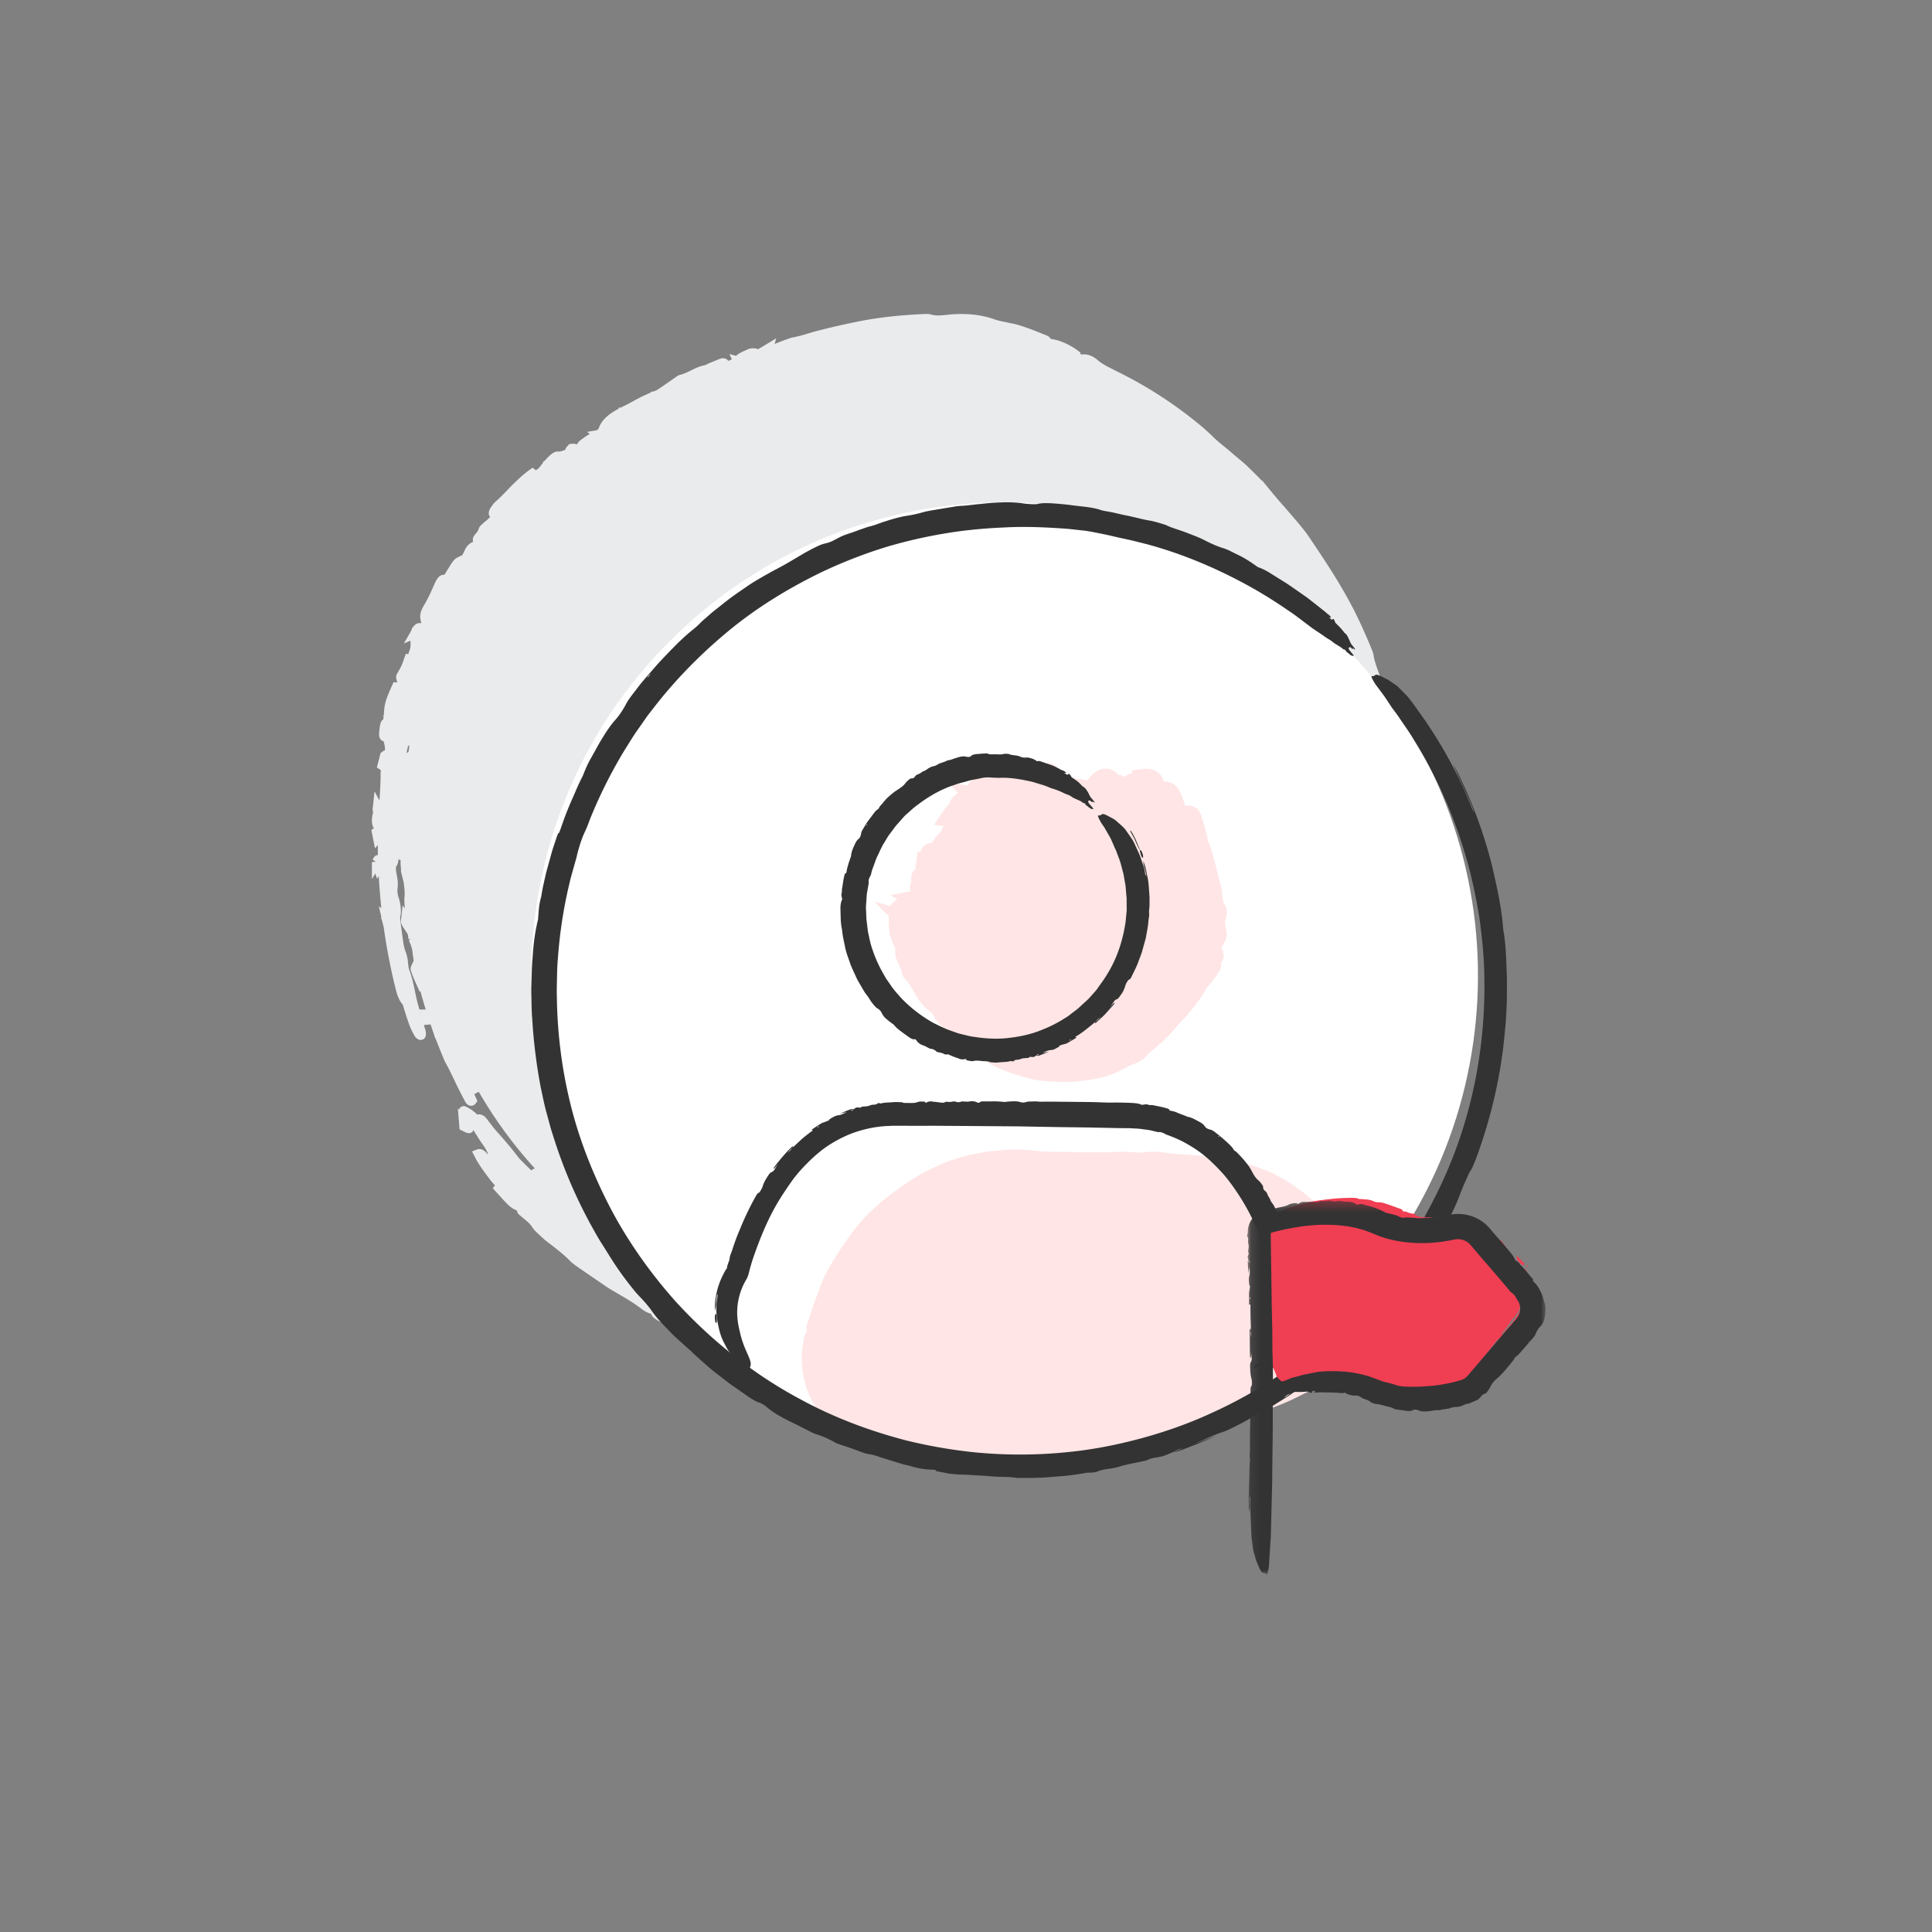 <svg width="200" height="200" xmlns="http://www.w3.org/2000/svg" xmlns:xlink="http://www.w3.org/1999/xlink"><rect width="100%" height="100%" fill="#808080" stroke="none"/><defs><path id="a" d="M.098.277h30.897V39H.098z"/></defs><g fill="none" fill-rule="evenodd"><path d="M54.009 125.019l-.006-.017L54 125l.009.019z" fill="#EAEBEC"/><path d="M54.009 125.019l-.006-.017L54 125l.009.019z" stroke="#EAEBEC"/><path d="M44.701 62.687a29.06 29.06 0 0 0 1.27-2.492c.03-.066.04-.184.016-.19-.052-.012-.127-.005-.2.062a1.32 1.32 0 0 0-.233.34c-.218.447-.403.904-.615 1.347-.21.443-.448.872-.695 1.298-.163.27-.29.638-.228.948l.685-1.313" fill="#EAEBEC"/><path d="M44.701 62.687a29.06 29.06 0 0 0 1.27-2.492c.03-.066.04-.184.016-.19-.052-.012-.127-.005-.2.062a1.32 1.32 0 0 0-.233.34c-.218.447-.403.904-.615 1.347-.21.443-.448.872-.695 1.298-.163.27-.29.638-.228.948l.685-1.313z" stroke="#EAEBEC"/><path d="M59.414 46.986c.152.062.567-.093.823-.303.23-.19.43-.383.763-.683-.415.167-.676.259-.934.38-.383.18-.611.23-.651.056-.007-.03-.153.01-.235.017-.063.073-.197.19-.178.212.115.121.232.245.412.321" fill="#EAEBEC"/><path d="M59.414 46.986c.152.062.567-.093.823-.303.23-.19.43-.383.763-.683-.415.167-.676.259-.934.38-.383.18-.611.23-.651.056-.007-.03-.153.01-.235.017-.063.073-.197.19-.178.212.115.121.232.245.412.321z" stroke="#EAEBEC"/><path d="M40.007 95l-.007.022.011.019h.003a.585.585 0 0 1-.007-.041" fill="#EAEBEC"/><path d="M40.007 95l-.007.022.011.019h.003a.585.585 0 0 1-.007-.041z" stroke="#EAEBEC"/><path d="M40.397 92.026c-.013-.034-.236-.043-.3.026a.475.475 0 0 0-.085.39c.228.857.462 1.71.774 2.558.074-.143.188-.268.204-.44.07-.859-.235-1.7-.593-2.534" fill="#EAEBEC"/><path d="M40.397 92.026c-.013-.034-.236-.043-.3.026a.475.475 0 0 0-.085.39c.228.857.462 1.71.774 2.558.074-.143.188-.268.204-.44.07-.859-.235-1.7-.593-2.534z" stroke="#EAEBEC"/><path d="M40.446 95.181l-.168.02.004-.018-.004.018L40 95l.104.466c.012.047.045.083.07.121l-.004.015.005-.013c.031.118.056.248.096.354.332.868.706 1.289.725.927.034-.58-.142-1.049-.398-1.455l-.152-.234z" fill="#EAEBEC"/><path d="M40.446 95.181l-.168.02.004-.018-.004.018L40 95l.104.466c.012.047.045.083.07.121l-.004.015.005-.013c.031.118.056.248.096.354.332.868.706 1.289.725.927.034-.58-.142-1.049-.398-1.455l-.152-.234z" stroke="#EAEBEC"/><path d="M47.056 59c.079 0 .29-.095.382-.176.201-.177.409-.382.526-.558a.185.185 0 0 0-.048-.264c-.03-.02-.255.127-.43.22-.156.194-.332.392-.449.574-.055.087-.049.203.02.204" fill="#EAEBEC"/><path d="M47.056 59c.079 0 .29-.095.382-.176.201-.177.409-.382.526-.558a.185.185 0 0 0-.048-.264c-.03-.02-.255.127-.43.22-.156.194-.332.392-.449.574-.055.087-.049.203.02.204z" stroke="#EAEBEC"/><path d="M56.941 48.003c-.166-.035-.345.23-.506.426-.1.12-.189.246-.435.571.325-.133.523-.154.714-.306.226-.18.374-.659.227-.69" fill="#EAEBEC"/><path d="M56.941 48.003c-.166-.035-.345.23-.506.426-.1.12-.189.246-.435.571.325-.133.523-.154.714-.306.226-.18.374-.659.227-.69z" stroke="#EAEBEC"/><path d="M43.138 100c-.048.109-.167.221-.131.326.183.563.429 1.12.684 1.674l.154-.067c-.151-.507-.277-1.014-.412-1.526-.038-.132-.193-.27-.295-.407" fill="#EAEBEC"/><path d="M43.138 100c-.048.109-.167.221-.131.326.183.563.429 1.12.684 1.674l.154-.067c-.151-.507-.277-1.014-.412-1.526-.038-.132-.193-.27-.295-.407z" stroke="#EAEBEC"/><path d="M68.998 41.15c-.01-.115-.193-.188-.348-.13-.177.066-.437.286-.61.466-.067.07-.044.254.023.306.126.099.308.143.47.208.354-.319.483-.62.465-.85" fill="#EAEBEC"/><path d="M68.998 41.15c-.01-.115-.193-.188-.348-.13-.177.066-.437.286-.61.466-.067.07-.044.254.023.306.126.099.308.143.47.208.354-.319.483-.62.465-.85z" stroke="#EAEBEC"/><path d="M43.504 65.576c.094-.153.169-.352.155-.46-.012-.094-.144-.119-.255-.116-.046.002-.174.161-.291.273-.038.139-.112.312-.113.44 0 .121.075.194.117.287.133-.141.298-.28.387-.424" fill="#EAEBEC"/><path d="M43.504 65.576c.094-.153.169-.352.155-.46-.012-.094-.144-.119-.255-.116-.046.002-.174.161-.291.273-.038.139-.112.312-.113.44 0 .121.075.194.117.287.133-.141.298-.28.387-.424z" stroke="#EAEBEC"/><path d="M141.02 106.851c-.044.052-.008.145.052.149a.641.641 0 0 0 .288-.138c.248-.283.444-.572.64-.861l-.252-.001c-.227.287-.484.571-.729.851" fill="#EAEBEC"/><path d="M141.02 106.851c-.044.052-.008.145.052.149a.641.641 0 0 0 .288-.138c.248-.283.444-.572.64-.861l-.252-.001c-.227.287-.484.571-.729.851z" stroke="#EAEBEC"/><path d="M51 54c-.417.32-.656.544-.898.763-.066.061-.07.157-.102.237.07-.033.156-.054.208-.1.283-.241.545-.504.792-.9" fill="#EAEBEC"/><path d="M51 54c-.417.32-.656.544-.898.763-.066.061-.07.157-.102.237.07-.033.156-.054.208-.1.283-.241.545-.504.792-.9z" stroke="#EAEBEC"/><path d="M62 45.004a.008.008 0 0 0 .004.002c.007-.002.013-.003.019-.006l-.023.004z" fill="#EAEBEC"/><path d="M62 45.004a.008.008 0 0 0 .004.002c.007-.002.013-.003.019-.006l-.023.004z" stroke="#EAEBEC"/><path d="M62.585 45.711c.137-.095.367-.361.408-.483.04-.119-.1-.156-.164-.228-.104.051-.207.084-.31.162-.322.252-.58.58-.507.791.027.076.369-.103.573-.242" fill="#EAEBEC"/><path d="M62.585 45.711c.137-.095.367-.361.408-.483.04-.119-.1-.156-.164-.228-.104.051-.207.084-.31.162-.322.252-.58.58-.507.791.027.076.369-.103.573-.242z" stroke="#EAEBEC"/><path d="M43.073 97.575c.096.18.202.4.478.425.008-.07.045-.138.015-.2l-.398-.8c-.166.136-.23.318-.095.575" fill="#EAEBEC"/><path d="M43.073 97.575c.096.18.202.4.478.425.008-.07.045-.138.015-.2l-.398-.8c-.166.136-.23.318-.095.575z" stroke="#EAEBEC"/><path d="M43.009 97.045l.007-.018-.004-.027-.012.002.009.043z" fill="#EAEBEC"/><path d="M43.009 97.045l.007-.018-.004-.027-.012.002.009.043z" stroke="#EAEBEC"/><path d="M42.177 81c.085-.82.2-1.411.303-2-.564.885-.583.903-.303 2" fill="#EAEBEC"/><path d="M42.177 81c.085-.82.2-1.411.303-2-.564.885-.583.903-.303 2z" stroke="#EAEBEC"/><path d="M48.081 115.728c.102.054.278.193.291.148.045-.162.036-.388.052-.636-.23-.13-.424-.27-.424-.234.001.216.048.474.081.722" fill="#EAEBEC"/><path d="M48.081 115.728c.102.054.278.193.291.148.045-.162.036-.388.052-.636-.23-.13-.424-.27-.424-.234.001.216.048.474.081.722z" stroke="#EAEBEC"/><path fill="#EAEBEC" d="M43 96.017L43.486 98l.227-.028-.56-1.972z"/><path stroke="#EAEBEC" d="M43 96.017L43.486 98l.227-.028-.56-1.972z"/><path d="M39 89.255l.185.569.206-.312c-.074-.175-.139-.395-.224-.506-.032-.042-.11.158-.167.249" fill="#EAEBEC"/><path d="M39 89.255l.185.569.206-.312c-.074-.175-.139-.395-.224-.506-.032-.042-.11.158-.167.249z" stroke="#EAEBEC"/><path d="M42.008 95.442c.085.2.199.34.303.502l.05-.548-.313-.396c-.016.152-.067.38-.04.442" fill="#EAEBEC"/><path d="M42.008 95.442c.085.2.199.34.303.502l.05-.548-.313-.396c-.016.152-.067.38-.04.442z" stroke="#EAEBEC"/><path d="M48 116l.048.589c.23.11.387.212.497.22.037.003-.025-.291-.083-.361-.141-.177-.306-.302-.462-.448" fill="#EAEBEC"/><path d="M48 116l.048.589c.23.11.387.212.497.22.037.003-.025-.291-.083-.361-.141-.177-.306-.302-.462-.448z" stroke="#EAEBEC"/><path d="M54.522 50c-.101.024-.23.024-.295.086-.099.09-.155.227-.227.345.102-.028.232-.025.3-.086.097-.09.15-.229.222-.345" fill="#EAEBEC"/><path d="M54.522 50c-.101.024-.23.024-.295.086-.099.09-.155.227-.227.345.102-.028.232-.025.3-.086.097-.09.15-.229.222-.345z" stroke="#EAEBEC"/><path d="M39.292 86c-.095-.007-.189.093-.292.157l.112.575.284-.317c-.035-.146-.071-.412-.104-.415" fill="#EAEBEC"/><path d="M39.292 86c-.095-.007-.189.093-.292.157l.112.575.284-.317c-.035-.146-.071-.412-.104-.415z" stroke="#EAEBEC"/><path d="M43.412 65c-.048.03-.103.038-.144.101-.092.137-.179.297-.268.451.09-.039.178-.056.269-.148.045-.045.095-.264.143-.404" fill="#EAEBEC"/><path d="M43.412 65c-.048.03-.103.038-.144.101-.092.137-.179.297-.268.451.09-.039.178-.056.269-.148.045-.045.095-.264.143-.404z" stroke="#EAEBEC"/><path d="M43 66.009v.026l.021-.035-.021.009" fill="#EAEBEC"/><path d="M43 66.009v.026l.021-.035-.021.009z" stroke="#EAEBEC"/><path d="M44.083 105c-.029.088-.1.164-.08.268.05.23.134.474.207.712.02-.182.053-.352.042-.56-.006-.096-.114-.275-.169-.42" fill="#EAEBEC"/><path d="M44.083 105c-.029.088-.1.164-.08.268.05.23.134.474.207.712.02-.182.053-.352.042-.56-.006-.096-.114-.275-.169-.42z" stroke="#EAEBEC"/><path d="M45.003 105l-.003.028a.93.93 0 0 0 .02.064l-.003-.047-.014-.045" fill="#EAEBEC"/><path d="M45.003 105l-.003.028a.93.93 0 0 0 .02.064l-.003-.047-.014-.045z" stroke="#EAEBEC"/><path d="M42 83.386l.081.099.087-.389c.001-.008-.049-.064-.076-.096l-.092.386z" fill="#EAEBEC"/><path d="M42 83.386l.081.099.087-.389c.001-.008-.049-.064-.076-.096l-.092.386z" stroke="#EAEBEC"/><path d="M42 90.088c-.005.048.029.135.046.202l.08-.084-.048-.206c-.028.028-.071.038-.077.088" fill="#EAEBEC"/><path d="M42 90.088c-.005.048.029.135.046.202l.08-.084-.048-.206c-.028.028-.071.038-.077.088z" stroke="#EAEBEC"/><path d="M80.575 36c-.081.03-.178.057-.239.093-.121.071-.226.147-.336.222.15-.048.304-.092.436-.153.075-.034.095-.107.139-.162" fill="#EAEBEC"/><path d="M80.575 36c-.081.03-.178.057-.239.093-.121.071-.226.147-.336.222.15-.048.304-.092.436-.153.075-.034.095-.107.139-.162z" stroke="#EAEBEC"/><path d="M80.07 36c-.022.007-.042.016-.064.022l-.006.023.029-.018c.014-.008.028-.018.041-.027" fill="#EAEBEC"/><path d="M80.07 36c-.022.007-.042.016-.064.022l-.006.023.029-.018c.014-.008.028-.018.041-.027z" stroke="#EAEBEC"/><path d="M45.021 105.41c.007.073.044.166.066.25.02-.07.07-.131.053-.213-.031-.143-.09-.297-.14-.447.004.135.006.267.021.41" fill="#EAEBEC"/><path d="M45.021 105.41c.007.073.044.166.066.25.02-.07.07-.131.053-.213-.031-.143-.09-.297-.14-.447.004.135.006.267.021.41z" stroke="#EAEBEC"/><path d="M42.216 79c-.05.053-.126.082-.146.166-.038.152-.051.33-.07.5.057-.133.118-.26.17-.401.025-.071.031-.177.046-.265" fill="#EAEBEC"/><path d="M42.216 79c-.05.053-.126.082-.146.166-.038.152-.051.33-.07.5.057-.133.118-.26.17-.401.025-.071.031-.177.046-.265z" stroke="#EAEBEC"/><path d="M42.02 79l-.014.033a6.682 6.682 0 0 1-.006.049l.013-.03.007-.052" fill="#EAEBEC"/><path d="M42.02 79l-.014.033a6.682 6.682 0 0 1-.006.049l.013-.03.007-.052z" stroke="#EAEBEC"/><path d="M40.162 81.334c-.024-.112-.046-.233-.076-.333-.003-.01-.056.077-.086.117.024.115.047.233.078.336.002.01.054-.078.084-.12" fill="#EAEBEC"/><path d="M40.162 81.334c-.024-.112-.046-.233-.076-.333-.003-.01-.056.077-.086.117.024.115.047.233.078.336.002.01.054-.078.084-.12z" stroke="#EAEBEC"/><path d="M43.168 66.15c.012-.064-.031-.102-.045-.15-.045.074-.11.166-.121.222-.011.067.03.103.047.155.042-.079.108-.165.119-.227" fill="#EAEBEC"/><path d="M43.168 66.15c.012-.064-.031-.102-.045-.15-.045.074-.11.166-.121.222-.011.067.03.103.047.155.042-.079.108-.165.119-.227z" stroke="#EAEBEC"/><path d="M64.286 43.048c.014-.035-.068-.033-.108-.048-.062.052-.161.114-.176.151-.015.032.068.032.107.045.063-.05.165-.116.177-.148" fill="#EAEBEC"/><path d="M64.286 43.048c.014-.035-.068-.033-.108-.048-.062.052-.161.114-.176.151-.015.032.068.032.107.045.063-.05.165-.116.177-.148z" stroke="#EAEBEC"/><path d="M70.382 131.568c-.033-.018-.063-.038-.094-.057.32.156.643.308.967.457-.034-.006-.067-.017-.1-.021-.196-.03-.525-.235-.773-.379zm-2.116-1.11c.17.094.337.19.506.281a.612.612 0 0 1-.506-.28zM43.474 74.462l.036-.01-.065.14.029-.13zm8.46-18.308c.49-.568 1.032-1.085 1.55-1.62.139-.143.292-.275.427-.42 1.913-2.142 4.207-3.817 6.496-5.46.855-.58 1.703-1.165 2.633-1.715-.016.232-.276.346-.437.447a63.84 63.84 0 0 0-3.411 2.362c-.708.497-1.365 1.062-2.052 1.59a67.331 67.331 0 0 0-1.967 1.706 45.06 45.06 0 0 0-4.103 4.359c-.154.178-.328.335-.484.511.402-.629.88-1.192 1.348-1.76zm.412-3.524c-.03.029-.071.081-.084.083-.045.01-.083.007-.121.007l.205-.09zm-.178-.478c.128.114-.05.403-.061.57-.268-.066-.268-.067.061-.57zm1.594-1.282c.158-.028.301-.034.45-.048h.002l-.17.512c-.245-.111-.391-.178-.553-.25.144-.122.235-.206.27-.214zm.883-.256c-.054.055-.131.15-.16.159-.09.026-.167.026-.247.034l.319-.18c.032-.018.059-.01.088-.013zm8.65-6.75c.076-.057.212-.08.321-.12-.043.06-.07.128-.132.176-.101.078-.227.142-.455.28.127-.169.172-.266.266-.337zm2.411-1.457c.118-.063.24-.113.543-.252l-.558.331c-.04.023-.085.034-.13.05.049-.044.091-.1.145-.129zm4.62-1.973c.06-.022.118-.003.178-.002l-.208.142-.164-.007c.065-.046.13-.11.194-.133zm2.117-1.315c.057.004.162-.01.161.015 0 .034-.064.103-.127.14-.051.03-.143.035-.268.061l.234-.216zm4.263-1.625c.013.006-.03.047-.047.071-.06.003-.156.024-.172.006-.044-.046-.055-.108-.08-.163.101.027.206.053.299.086zm-14.377 90.206l-.02-.064.104.086-.084-.022zm-2.71-1.983c-.03-.025-.047-.059-.07-.09.037.024.079.045.11.073.027.023.045.056.068.085-.036-.022-.078-.041-.109-.068zm-9.058-8.078c-.097-.1-.173-.222-.254-.338.091.095.175.192.276.283.033.03.062.078.092.117-.038-.02-.083-.027-.114-.062zm-3.577-9.75l.327.772-.04.022-.327-.775.04-.02zm-.507-1.499c-.004-.011.019-.02.03-.03l.051.246c-.048-.124-.068-.17-.08-.216zm-2.25-9.907l.964 5.286c-.523-1.746-.783-3.523-.963-5.286zm-1.952-14.618c-.02-.2-.032-.245-.028-.287.034-.36-.009-.776.18-1.03.011-.015.04.02.05.051.084.244.064.38-.202 1.266zm-.117 3.768c-.016-.079-.039-.157-.044-.24-.002-.027.04-.073.062-.109.008.092.02.183.022.275 0 .02-.026.049-.04.074zM46.591 60.3c-.018.022-.09-.026-.075-.08.107-.465.37-.789.777-1.162a3.705 3.705 0 0 1-.702 1.242zm-5.526 12.44v.015c-.083.275-.19.551-.24.827-.1.5-.127 1.002-.178 1.475-.225.214-.174-.155-.217-.31-.057-.198-.13-.369-.197-.55.365-.443.58-1.15.71-1.91.221-.086.122.259.122.453zm-.01.11c0-.022.006-.045.01-.068v.142c-.003-.025-.012-.047-.01-.074zm-.463 23.928c.014.045.034.091.04.137.005.042-.003.083-.006.125l-.041-.138.007-.124zm-.451-3.723l-.002-.26c.01.046.027.093.028.136.005.088.002.175.001.263l-.027-.14zm104.808-10.642a8.23 8.23 0 0 0 .024-1.58 6.588 6.588 0 0 0-.287-1.566c-.11-.365-.162-.82-.227-1.24-.042-.318-.084-.645-.144-.958-.356-1.912-.919-3.765-1.466-5.618-.2-.597-.44-1.187-.647-1.785-.212-.597-.424-1.191-.518-1.826-.021-.134-.098-.305-.155-.456-.68-1.634-1.39-3.257-2.237-4.8-1.29-2.4-2.796-4.645-4.314-6.89-.266-.388-.581-.75-.874-1.124l-1.479-1.725c-.512-.559-1-1.142-1.49-1.738a29.5 29.5 0 0 0-1.094-1.234c-.383-.398-.785-.778-1.177-1.163-.513-.516-1.101-.938-1.641-1.422-.694-.615-1.485-1.174-2.101-1.814a23.983 23.983 0 0 0-1.878-1.624 43.004 43.004 0 0 0-7.745-4.91c-.792-.405-1.554-.734-2.215-1.302-.322-.282-.753-.49-1.148-.452-.377.039-.825-.18-1.343-.457l.554.017a6.494 6.494 0 0 0-1.486-.85 4.273 4.273 0 0 0-1.502-.34c.036-.125.075-.27-.32-.417-.55-.208-1.093-.448-1.65-.644-.278-.102-.556-.2-.836-.288-.286-.089-.528-.165-.924-.239l-1.003-.212a6.223 6.223 0 0 1-.95-.263c-1.42-.486-2.898-.551-4.264-.442-.818.09-1.52.19-2.239-.027-.102-.033-.305-.024-.462-.02-1.68.08-3.345.21-4.977.457-.976.136-1.936.338-2.894.54a72.224 72.224 0 0 0-3.446.822c-.581.163-1.156.366-1.737.491a9.723 9.723 0 0 0-1.728.555 13.84 13.84 0 0 1-.993.369c-.479.16-.441.01-.401-.135-.327.198-.655.389-1.044.636-.116-.061-.2-.141-.353-.172-.115-.024-.358-.019-.477.034-.512.235-1.126.446-1.255.806-.683.424-1.497.654-2.255.987.079-.122.12-.246.251-.365.104-.1.333-.182.485-.278.057-.035.09-.11.067-.136-.023-.027-.139-.041-.198-.02-.466.17-.918.374-1.376.562l.009-.01c-.086.047-.193.127-.256.138-.917.134-1.726.807-2.631 1.008-.1.021-.243.149-.361.23-.595.411-1.17.82-1.778 1.221-.21.143-.525.232-.794.345a.01.01 0 0 1-.004-.001l-.008.006.019-.003c-.322.146-.649.287-.97.443-.64.323-1.267.705-1.908.999-1.117.55-1.95 1.123-2.222 1.908-.103.297-.39.616-.997.838-.31.11-.688.401-1.019.641-.242.17-.281.294-.287.443-.008.23-.167.358-.45.373-.601.02-1.478.6-1.995.503-.159-.027-.697.426-.995.852a10.9 10.9 0 0 1 .614-.269c-.43.394-.816.742-1.23 1.03-.239.17-.546.358-.727.394-.164.031-.198-.134-.275-.2-.67.479-1.247 1.047-1.82 1.602-.556.577-1.09 1.162-1.688 1.676-.11.098-.204.245-.298.37-.255.342-.28.536-.074.579.046.009.141-.044.172-.02.064.046.101.126.149.192-.133.133-.262.278-.397.398-.145.128-.377.28-.322.396.118.248-.203.521-.426.677-.258.17-.494.308-.746.608-.194.23-.35.445-.067.352.201-.064.102.13-.028.293-.116.148-.309.336-.405.381-.26.113-.45.263-.624.675-.09.213-.23.45-.37.67-.192.297-.379.554-.494.379-.097-.152-.264-.05-.477.279-.218.34-.445.676-.65 1.022l-.59 1.056c-.12.222-.252.511-.266.688-.034.405-.161.71-.443 1.19-.286.477-.496.709-.754.922l.008-.007c-.54.76-.54.763-.19.898.017.006.011.06.02.126-.204.334-.384.7-.582 1.047-.247.435-.083-.2-.266-.03-.123.328-.35.77-.398 1.1-.081.688-.357 1.288-.588 1.925-.01-.154-.01-.306-.02-.622-.208.515-.294.876-.432 1.177-.155.347-.345.649-.54 1.01-.005.33.226.462.045 1.11l-.5-.022c-.403.887-.573 1.34-.673 1.725-.096.381-.128.698-.15 1.321l-.002-.004-.117.638c-.081.044-.203.055-.23.149-.066.239-.091.517-.123.777-.046.375-.002.593.185.484.057-.032.141-.01.166.078.094.332.198.665.242 1.062.029.225-.068.582-.09.88-.094-.033-.188-.077-.285-.093-.037-.006-.081.052-.14.093l-.25.978c.165.111.357-.095.327.586a54.865 54.865 0 0 1-.103 2.649c-.037.656-.095 1.34-.265 1.948l-.368-.41c-.005-.099.005-.205-.008-.29-.01-.063-.046-.096-.07-.14-.009.087-.03.186-.022.263.006.088.04.157.064.235-.087.401-.217.797-.087 1.27.028.102.095.139.144.205l.075-.399c.007-.042.003-.097.003-.146.262.093.348.507.338 1.11-.037 2.201.049 4.402.24 6.596a61.641 61.641 0 0 0 1.424 8.874c.191.727.315 1.567.79 2.088.094.104.185.47.265.719.172.555.346 1.114.556 1.653.13.332.29.65.462.944.057.098.176.189.216.163.037-.024.038-.207.003-.32l-.693-2.404c-.398-1.288-.497-2.61-.993-3.892a2.299 2.299 0 0 1-.121-.601c-.036-.454-.083-.854-.272-1.313-.12-.289-.189-.696-.248-1.05l-.26-1.923-.196-1.927c-.046-.618-.192-1.344-.13-1.831.11-.738-.15-1.276-.17-1.9-.007-.183.019-.465.066-.513.248-.241.221-.758.212-1.277-.025-2.825.192-5.64.512-8.444a19.55 19.55 0 0 1 .853-3.9c.017.262.033.525.073.878.065-.25.094-.34.111-.432.11-.61.075-1.215.36-1.85.147-.302.31-.957.134-1.308.358-.655.746-1.382.92-2.254.181-.734.336-1.443.698-2.08.039-.067.064-.19.082-.282.183-.915.18-.933.45-1.316.161-.21.225-.375.247-.627.033-.391.188-.759.443-1.01.194-.186.318-.408.396-.724.043-.175.097-.396.182-.54.331-.587.752-1.098 1.008-1.771.354-.367.631-.87.88-1.36.391-.794.956-1.377 1.488-1.975-.21.404-.443.784-.692 1.15-.443.646-.825 1.33-1.238 1.997-.366.691-.774 1.364-1.108 2.073-.35.695-.656 1.417-.935 2.147-.305.72-.57 1.451-.917 2.144-.109.213-.175.475-.253.716-.176.526-.37 1.044-.536 1.575-.252.874-.523 1.746-.706 2.64-.06.268-.038.554-.053.832l-.001-.005c-.206.756-.425 1.516-.606 2.276.386.297.386.295.148 1.495-.393.081-.446.148-.58.82-.083.44-.159.894-.215 1.345-.077.651-.17 1.304-.228 1.96-.135 1.564-.242 3.135-.244 4.71a8.25 8.25 0 0 0 .05 1.065c.027.23.062.532.246.41.017-.806.09-1.683.546-1.754.094.525.005.937-.134 1.325-.234.65-.225 1.445-.048 2.258.039.192.107.364.135.557.085.643.2 1.267.14 1.92-.035.349-.007.777.052 1.164.03.215.093.131.105-.03.003-.044 0-.1.01-.133.006-.015.032.008.072.022.071.892.162 1.79.259 2.68.02.203-.051.386-.083.577l-.006.001.002.014.004-.015c.165.427.347.796.413 1.361.056.519.147 1.037.243 1.56.092.522.2 1.044.336 1.558a52.45 52.45 0 0 0 2.504 7.529c.093.238.192.483.316.7.572 1.03 1.025 2.113 1.575 3.157l.355.686c.093.168.204.378.314.233-.36-.796-.743-1.61-1.061-2.445a44.538 44.538 0 0 1-1.265-3.648c-.14-.435-.263-.86-.534-1.188l.007.008c-.202-.521-.289-1.027-.402-1.544-.106-.464-.388-.984-.52-1.53-.161-.627-.329-1.253-.47-1.887a35.936 35.936 0 0 1-.414-1.9 55.985 55.985 0 0 1-.73-4.712 68.05 68.05 0 0 1-.326-5.178c-.054-2.13-.017-4.26.144-6.379a59.24 59.24 0 0 0 .102 6.199c-.003.113-.004.228.001.348.03.685.026 1.373.07 2.057.06 1.712.233 3.418.44 5.127.034.243.061.508.132.727.301.968.401 1.932.599 2.9.17.718.34 1.446.565 2.155.048.16.15.306.351.702-.137-.785-.243-1.31-.314-1.837.212.845.459 1.685.694 2.523.083.285.247.69.061.824-.03.023-.006.23.027.356.183.668.39 1.332.626 1.988.26.647.517 1.3.878 1.912.214.377.402.781.568 1.099-.053.108-.134.179-.11.234.182.418.4.8.633 1.166.236.366.504.709.754 1.067-.225-.564-.465-1.118-.67-1.687a35.97 35.97 0 0 1-.625-1.696c-.176-.501-.337-1.002-.504-1.512a46.374 46.374 0 0 1-.742-2.268c.962 2.59 2.099 5.024 3.393 7.224 4.18 7.103 10.33 12.976 17.548 17.047-.15.208-.053.354.424.65.23.138.462.277.706.392l.743.33c.188.088.479.145.513.36-.503-.223-1.01-.428-1.5-.66l-1.427-.77c-.34-.188-.594-.41-.596-.665-.002-.281-.07-.302-.7-.487a1.856 1.856 0 0 1-.602-.313c-.637-.464-1.24-1.003-1.89-1.394a16.743 16.743 0 0 1-.86-.56c-.273-.21-.534-.437-.802-.652-.535-.432-1.078-.843-1.673-1.158-.174-.156-.351-.305-.53-.45l-.511-.454a27.501 27.501 0 0 0-1.047-.856c-.702-.558-1.451-1.066-2.076-1.731-.147-.146-.417-.313-.497-.292-.133.035.048.3.209.492.53.668 1.146 1.254 1.75 1.853l.535.52a20.921 20.921 0 0 1-1.883-1.482c-.514-.509-1.04-.998-1.562-1.501-.261-.252-.521-.506-.777-.768-.128-.13-.257-.261-.381-.399l-.341-.438c-.454-.601-.954-1.175-1.448-1.745l-.699-.785-.642-.826c-.177-.229-.348-.532-.594-.525l.69 1.407-.576-.642c-.162-.187-.316-.4-.479-.58-.16-.176-.278-.525-.533-.586.156.28.273.504.405.721.356.575.71 1.159 1.079 1.724.393.547.78 1.076.827 1.598.018.194.254.587.445.879.567.936 1.268 1.77 1.968 2.62 1.06 1.35 2.325 2.512 3.537 3.725a29.005 29.005 0 0 1-2.014-1.796c-.166-.162-.346-.302-.522-.443l-.511-.44c-.34-.294-.672-.609-.94-1.027-.036-.058-.172-.168-.212-.174-.308-.043-.55-.351-.843-.698-.3-.336-.571-.7-.842-1.064l-.828-1.08c-.207-.267-.462-.629-.681-.544.066.13.126.257.201.386.292.497.627.98.977 1.454.177.237.352.476.538.706l.588.662c.32.365.682.728.866 1.187-.777-.811-.776-.811-1.36-1.195.45.495.77.847 1.088 1.2.404.43.786.853 1.225.963.182.051.295.34.354.51.473.448 1.04.793 1.416 1.34l-.004-.007c.083.117.148.247.25.348.291.293.595.574.902.851.31.275.652.511.975.768.653.507 1.292 1.026 1.864 1.623.421.36.887.657 1.34.972l1.365.936c.46.302.9.64 1.377.915l1.427.837c.549.322 1.09.684 1.59 1.05.335.254.63.476 1.07.581.058.013.225.122.225.141-.005.47.84.706 1.4.987l1.06.515 1.098.43c.733.287 1.462.58 2.178.915.513.259 1.13.391 1.7.522.644.147 1.212.267 1.73.633.25.176.746.337 1.15.47.58.148 1.176.258 1.763.392l2.088.459c.698.139 1.407.219 2.101.352.65.117 1.296.222 1.942.307.645.095 1.301.067 1.955.061.878-.026 1.72.027 2.583.193.6.089 1.29.08 1.942.067a70.867 70.867 0 0 0 1.738-.065c.29-.017.58-.02.87-.051l.864-.11c.326-.04.688-.101.975-.089.512.023 1.031-.008 1.55-.061l.781-.094c.259-.044.513-.11.77-.162l2.398-.531 1.196-.271 1.182-.346 1.177-.353 1.159-.406 1.155-.41 1.136-.46c.877-.337 1.722-.742 2.575-1.13 2.13-1.016 4.231-2.105 6.178-3.41.787-.492 1.51-1.068 2.256-1.61.728-.566 1.439-1.15 2.155-1.727.533-.455 1.089-.888 1.635-1.332a17.797 17.797 0 0 0 1.514-1.447c.066-.073.163-.146.247-.206.658-.487 1.175-1.097 1.726-1.68.317-.358.652-.708.981-1.059.731-.752 1.395-1.563 2.09-2.346.654-.817 1.336-1.61 1.95-2.456l.855-1.164.815-1.191c.3-.442.647-.866.908-1.327.455-.78.926-1.547 1.355-2.343l.666-1.182.642-1.2c.971-1.783 1.817-3.634 2.606-5.507.36-.892.863-1.805 1.055-2.67.266-1.05.626-2.018.94-3.03.214-.66.358-1.345.534-2.017.078-.31.13-.635.216-.93.185-.591.338-1.19.475-1.79.122-.606.215-1.217.316-1.827.158-.952.25-1.92.614-2.772.075-.2.115-.516.136-.777.014-.184-.03-.365-.049-.547l-.276.338c.005-.2 0-.355.013-.512.08-.748.094-1.505.128-2.258.046-.752.032-1.51.045-2.265l.08-2.387c.004-.145.06-.272.09-.408.005.044.007.093.016.131.007.028.023.042.035.064l-.051-.196z" fill="#EAEBEC"/><path d="M70.382 131.568c-.033-.018-.063-.038-.094-.057.32.156.643.308.967.457-.034-.006-.067-.017-.1-.021-.196-.03-.525-.235-.773-.379zm-2.116-1.11c.17.094.337.19.506.281a.612.612 0 0 1-.506-.28zM43.474 74.462l.036-.01-.065.14.029-.13zm8.46-18.308c.49-.568 1.032-1.085 1.55-1.62.139-.143.292-.275.427-.42 1.913-2.142 4.207-3.817 6.496-5.46.855-.58 1.703-1.165 2.633-1.715-.016.232-.276.346-.437.447a63.84 63.84 0 0 0-3.411 2.362c-.708.497-1.365 1.062-2.052 1.59a67.331 67.331 0 0 0-1.967 1.706 45.06 45.06 0 0 0-4.103 4.359c-.154.178-.328.335-.484.511.402-.629.88-1.192 1.348-1.76zm.412-3.524c-.03.029-.071.081-.084.083-.045.01-.083.007-.121.007l.205-.09zm-.178-.478c.128.114-.05.403-.061.57-.268-.066-.268-.067.061-.57zm1.594-1.282c.158-.028.301-.034.45-.048h.002l-.17.512c-.245-.111-.391-.178-.553-.25.144-.122.235-.206.27-.214zm.883-.256c-.054.055-.131.15-.16.159-.09.026-.167.026-.247.034l.319-.18c.032-.018.059-.01.088-.013zm8.65-6.75c.076-.057.212-.08.321-.12-.043.06-.07.128-.132.176-.101.078-.227.142-.455.28.127-.169.172-.266.266-.337zm2.411-1.457c.118-.063.24-.113.543-.252l-.558.331c-.04.023-.085.034-.13.05.049-.044.091-.1.145-.129zm4.62-1.973c.06-.022.118-.003.178-.002l-.208.142-.164-.007c.065-.046.13-.11.194-.133zm2.117-1.315c.057.004.162-.01.161.015 0 .034-.064.103-.127.14-.051.03-.143.035-.268.061l.234-.216zm4.263-1.625c.013.006-.03.047-.047.071-.06.003-.156.024-.172.006-.044-.046-.055-.108-.08-.163.101.027.206.053.299.086zm-14.377 90.206l-.02-.064.104.086-.084-.022zm-2.71-1.983c-.03-.025-.047-.059-.07-.09.037.024.079.045.11.073.027.023.045.056.068.085-.036-.022-.078-.041-.109-.068zm-9.058-8.078c-.097-.1-.173-.222-.254-.338.091.095.175.192.276.283.033.03.062.078.092.117-.038-.02-.083-.027-.114-.062zm-3.577-9.75l.327.772-.04.022-.327-.775.04-.02zm-.507-1.499c-.004-.011.019-.02.03-.03l.051.246c-.048-.124-.068-.17-.08-.216zm-2.25-9.907l.964 5.286c-.523-1.746-.783-3.523-.963-5.286zm-1.952-14.618c-.02-.2-.032-.245-.028-.287.034-.36-.009-.776.18-1.03.011-.015.04.02.05.051.084.244.064.38-.202 1.266zm-.117 3.768c-.016-.079-.039-.157-.044-.24-.002-.027.04-.073.062-.109.008.092.02.183.022.275 0 .02-.026.049-.04.074zM46.591 60.3c-.018.022-.09-.026-.075-.08.107-.465.37-.789.777-1.162a3.705 3.705 0 0 1-.702 1.242zm-5.526 12.44v.015c-.083.275-.19.551-.24.827-.1.5-.127 1.002-.178 1.475-.225.214-.174-.155-.217-.31-.057-.198-.13-.369-.197-.55.365-.443.58-1.15.71-1.91.221-.086.122.259.122.453zm-.01.11c0-.022.006-.045.01-.068v.142c-.003-.025-.012-.047-.01-.074zm-.463 23.928c.014.045.034.091.04.137.005.042-.003.083-.006.125l-.041-.138.007-.124zm-.451-3.723l-.002-.26c.01.046.027.093.028.136.005.088.002.175.001.263l-.027-.14zm104.808-10.642a8.23 8.23 0 0 0 .024-1.58 6.588 6.588 0 0 0-.287-1.566c-.11-.365-.162-.82-.227-1.24-.042-.318-.084-.645-.144-.958-.356-1.912-.919-3.765-1.466-5.618-.2-.597-.44-1.187-.647-1.785-.212-.597-.424-1.191-.518-1.826-.021-.134-.098-.305-.155-.456-.68-1.634-1.39-3.257-2.237-4.8-1.29-2.4-2.796-4.645-4.314-6.89-.266-.388-.581-.75-.874-1.124l-1.479-1.725c-.512-.559-1-1.142-1.49-1.738a29.5 29.5 0 0 0-1.094-1.234c-.383-.398-.785-.778-1.177-1.163-.513-.516-1.101-.938-1.641-1.422-.694-.615-1.485-1.174-2.101-1.814a23.983 23.983 0 0 0-1.878-1.624 43.004 43.004 0 0 0-7.745-4.91c-.792-.405-1.554-.734-2.215-1.302-.322-.282-.753-.49-1.148-.452-.377.039-.825-.18-1.343-.457l.554.017a6.494 6.494 0 0 0-1.486-.85 4.273 4.273 0 0 0-1.502-.34c.036-.125.075-.27-.32-.417-.55-.208-1.093-.448-1.65-.644-.278-.102-.556-.2-.836-.288-.286-.089-.528-.165-.924-.239l-1.003-.212a6.223 6.223 0 0 1-.95-.263c-1.42-.486-2.898-.551-4.264-.442-.818.09-1.52.19-2.239-.027-.102-.033-.305-.024-.462-.02-1.68.08-3.345.21-4.977.457-.976.136-1.936.338-2.894.54a72.224 72.224 0 0 0-3.446.822c-.581.163-1.156.366-1.737.491a9.723 9.723 0 0 0-1.728.555 13.84 13.84 0 0 1-.993.369c-.479.16-.441.01-.401-.135-.327.198-.655.389-1.044.636-.116-.061-.2-.141-.353-.172-.115-.024-.358-.019-.477.034-.512.235-1.126.446-1.255.806-.683.424-1.497.654-2.255.987.079-.122.12-.246.251-.365.104-.1.333-.182.485-.278.057-.035.09-.11.067-.136-.023-.027-.139-.041-.198-.02-.466.17-.918.374-1.376.562l.009-.01c-.086.047-.193.127-.256.138-.917.134-1.726.807-2.631 1.008-.1.021-.243.149-.361.23-.595.411-1.17.82-1.778 1.221-.21.143-.525.232-.794.345a.01.01 0 0 1-.004-.001l-.008.006.019-.003c-.322.146-.649.287-.97.443-.64.323-1.267.705-1.908.999-1.117.55-1.95 1.123-2.222 1.908-.103.297-.39.616-.997.838-.31.11-.688.401-1.019.641-.242.17-.281.294-.287.443-.008.23-.167.358-.45.373-.601.02-1.478.6-1.995.503-.159-.027-.697.426-.995.852a10.9 10.9 0 0 1 .614-.269c-.43.394-.816.742-1.23 1.03-.239.17-.546.358-.727.394-.164.031-.198-.134-.275-.2-.67.479-1.247 1.047-1.82 1.602-.556.577-1.09 1.162-1.688 1.676-.11.098-.204.245-.298.37-.255.342-.28.536-.074.579.046.009.141-.044.172-.02.064.046.101.126.149.192-.133.133-.262.278-.397.398-.145.128-.377.28-.322.396.118.248-.203.521-.426.677-.258.17-.494.308-.746.608-.194.23-.35.445-.067.352.201-.064.102.13-.028.293-.116.148-.309.336-.405.381-.26.113-.45.263-.624.675-.09.213-.23.45-.37.67-.192.297-.379.554-.494.379-.097-.152-.264-.05-.477.279-.218.34-.445.676-.65 1.022l-.59 1.056c-.12.222-.252.511-.266.688-.034.405-.161.71-.443 1.19-.286.477-.496.709-.754.922l.008-.007c-.54.76-.54.763-.19.898.017.006.011.06.02.126-.204.334-.384.7-.582 1.047-.247.435-.083-.2-.266-.03-.123.328-.35.77-.398 1.1-.081.688-.357 1.288-.588 1.925-.01-.154-.01-.306-.02-.622-.208.515-.294.876-.432 1.177-.155.347-.345.649-.54 1.01-.005.33.226.462.045 1.11l-.5-.022c-.403.887-.573 1.34-.673 1.725-.096.381-.128.698-.15 1.321l-.002-.004-.117.638c-.081.044-.203.055-.23.149-.066.239-.091.517-.123.777-.046.375-.002.593.185.484.057-.032.141-.01.166.078.094.332.198.665.242 1.062.029.225-.068.582-.09.88-.094-.033-.188-.077-.285-.093-.037-.006-.081.052-.14.093l-.25.978c.165.111.357-.095.327.586a54.865 54.865 0 0 1-.103 2.649c-.037.656-.095 1.34-.265 1.948l-.368-.41c-.005-.099.005-.205-.008-.29-.01-.063-.046-.096-.07-.14-.009.087-.03.186-.022.263.006.088.04.157.064.235-.087.401-.217.797-.087 1.27.028.102.095.139.144.205l.075-.399c.007-.042.003-.097.003-.146.262.093.348.507.338 1.11-.037 2.201.049 4.402.24 6.596a61.641 61.641 0 0 0 1.424 8.874c.191.727.315 1.567.79 2.088.094.104.185.47.265.719.172.555.346 1.114.556 1.653.13.332.29.65.462.944.057.098.176.189.216.163.037-.024.038-.207.003-.32l-.693-2.404c-.398-1.288-.497-2.61-.993-3.892a2.299 2.299 0 0 1-.121-.601c-.036-.454-.083-.854-.272-1.313-.12-.289-.189-.696-.248-1.05l-.26-1.923-.196-1.927c-.046-.618-.192-1.344-.13-1.831.11-.738-.15-1.276-.17-1.9-.007-.183.019-.465.066-.513.248-.241.221-.758.212-1.277-.025-2.825.192-5.64.512-8.444a19.55 19.55 0 0 1 .853-3.9c.017.262.033.525.073.878.065-.25.094-.34.111-.432.11-.61.075-1.215.36-1.85.147-.302.31-.957.134-1.308.358-.655.746-1.382.92-2.254.181-.734.336-1.443.698-2.08.039-.067.064-.19.082-.282.183-.915.18-.933.45-1.316.161-.21.225-.375.247-.627.033-.391.188-.759.443-1.01.194-.186.318-.408.396-.724.043-.175.097-.396.182-.54.331-.587.752-1.098 1.008-1.771.354-.367.631-.87.88-1.36.391-.794.956-1.377 1.488-1.975-.21.404-.443.784-.692 1.15-.443.646-.825 1.33-1.238 1.997-.366.691-.774 1.364-1.108 2.073-.35.695-.656 1.417-.935 2.147-.305.72-.57 1.451-.917 2.144-.109.213-.175.475-.253.716-.176.526-.37 1.044-.536 1.575-.252.874-.523 1.746-.706 2.64-.06.268-.038.554-.053.832l-.001-.005c-.206.756-.425 1.516-.606 2.276.386.297.386.295.148 1.495-.393.081-.446.148-.58.82-.083.44-.159.894-.215 1.345-.077.651-.17 1.304-.228 1.96-.135 1.564-.242 3.135-.244 4.71a8.25 8.25 0 0 0 .05 1.065c.027.23.062.532.246.41.017-.806.09-1.683.546-1.754.094.525.005.937-.134 1.325-.234.65-.225 1.445-.048 2.258.039.192.107.364.135.557.085.643.2 1.267.14 1.92-.035.349-.007.777.052 1.164.03.215.093.131.105-.03.003-.044 0-.1.01-.133.006-.015.032.008.072.022.071.892.162 1.79.259 2.68.02.203-.051.386-.083.577l-.006.001.002.014.004-.015c.165.427.347.796.413 1.361.056.519.147 1.037.243 1.56.092.522.2 1.044.336 1.558a52.45 52.45 0 0 0 2.504 7.529c.093.238.192.483.316.7.572 1.03 1.025 2.113 1.575 3.157l.355.686c.093.168.204.378.314.233-.36-.796-.743-1.61-1.061-2.445a44.538 44.538 0 0 1-1.265-3.648c-.14-.435-.263-.86-.534-1.188l.007.008c-.202-.521-.289-1.027-.402-1.544-.106-.464-.388-.984-.52-1.53-.161-.627-.329-1.253-.47-1.887a35.936 35.936 0 0 1-.414-1.9 55.985 55.985 0 0 1-.73-4.712 68.05 68.05 0 0 1-.326-5.178c-.054-2.13-.017-4.26.144-6.379a59.24 59.24 0 0 0 .102 6.199c-.003.113-.004.228.001.348.03.685.026 1.373.07 2.057.06 1.712.233 3.418.44 5.127.034.243.061.508.132.727.301.968.401 1.932.599 2.9.17.718.34 1.446.565 2.155.048.16.15.306.351.702-.137-.785-.243-1.31-.314-1.837.212.845.459 1.685.694 2.523.083.285.247.69.061.824-.03.023-.006.23.027.356.183.668.39 1.332.626 1.988.26.647.517 1.3.878 1.912.214.377.402.781.568 1.099-.053.108-.134.179-.11.234.182.418.4.8.633 1.166.236.366.504.709.754 1.067-.225-.564-.465-1.118-.67-1.687a35.97 35.97 0 0 1-.625-1.696c-.176-.501-.337-1.002-.504-1.512a46.374 46.374 0 0 1-.742-2.268c.962 2.59 2.099 5.024 3.393 7.224 4.18 7.103 10.33 12.976 17.548 17.047-.15.208-.053.354.424.65.23.138.462.277.706.392l.743.33c.188.088.479.145.513.36-.503-.223-1.01-.428-1.5-.66l-1.427-.77c-.34-.188-.594-.41-.596-.665-.002-.281-.07-.302-.7-.487a1.856 1.856 0 0 1-.602-.313c-.637-.464-1.24-1.003-1.89-1.394a16.743 16.743 0 0 1-.86-.56c-.273-.21-.534-.437-.802-.652-.535-.432-1.078-.843-1.673-1.158-.174-.156-.351-.305-.53-.45l-.511-.454a27.501 27.501 0 0 0-1.047-.856c-.702-.558-1.451-1.066-2.076-1.731-.147-.146-.417-.313-.497-.292-.133.035.048.3.209.492.53.668 1.146 1.254 1.75 1.853l.535.52a20.921 20.921 0 0 1-1.883-1.482c-.514-.509-1.04-.998-1.562-1.501-.261-.252-.521-.506-.777-.768-.128-.13-.257-.261-.381-.399l-.341-.438c-.454-.601-.954-1.175-1.448-1.745l-.699-.785-.642-.826c-.177-.229-.348-.532-.594-.525l.69 1.407-.576-.642c-.162-.187-.316-.4-.479-.58-.16-.176-.278-.525-.533-.586.156.28.273.504.405.721.356.575.71 1.159 1.079 1.724.393.547.78 1.076.827 1.598.018.194.254.587.445.879.567.936 1.268 1.77 1.968 2.62 1.06 1.35 2.325 2.512 3.537 3.725a29.005 29.005 0 0 1-2.014-1.796c-.166-.162-.346-.302-.522-.443l-.511-.44c-.34-.294-.672-.609-.94-1.027-.036-.058-.172-.168-.212-.174-.308-.043-.55-.351-.843-.698-.3-.336-.571-.7-.842-1.064l-.828-1.08c-.207-.267-.462-.629-.681-.544.066.13.126.257.201.386.292.497.627.98.977 1.454.177.237.352.476.538.706l.588.662c.32.365.682.728.866 1.187-.777-.811-.776-.811-1.36-1.195.45.495.77.847 1.088 1.2.404.43.786.853 1.225.963.182.051.295.34.354.51.473.448 1.04.793 1.416 1.34l-.004-.007c.083.117.148.247.25.348.291.293.595.574.902.851.31.275.652.511.975.768.653.507 1.292 1.026 1.864 1.623.421.36.887.657 1.34.972l1.365.936c.46.302.9.64 1.377.915l1.427.837c.549.322 1.09.684 1.59 1.05.335.254.63.476 1.07.581.058.013.225.122.225.141-.005.47.84.706 1.4.987l1.06.515 1.098.43c.733.287 1.462.58 2.178.915.513.259 1.13.391 1.7.522.644.147 1.212.267 1.73.633.25.176.746.337 1.15.47.58.148 1.176.258 1.763.392l2.088.459c.698.139 1.407.219 2.101.352.65.117 1.296.222 1.942.307.645.095 1.301.067 1.955.061.878-.026 1.72.027 2.583.193.6.089 1.29.08 1.942.067a70.867 70.867 0 0 0 1.738-.065c.29-.017.58-.02.87-.051l.864-.11c.326-.04.688-.101.975-.089.512.023 1.031-.008 1.55-.061l.781-.094c.259-.044.513-.11.77-.162l2.398-.531 1.196-.271 1.182-.346 1.177-.353 1.159-.406 1.155-.41 1.136-.46c.877-.337 1.722-.742 2.575-1.13 2.13-1.016 4.231-2.105 6.178-3.41.787-.492 1.51-1.068 2.256-1.61.728-.566 1.439-1.15 2.155-1.727.533-.455 1.089-.888 1.635-1.332a17.797 17.797 0 0 0 1.514-1.447c.066-.073.163-.146.247-.206.658-.487 1.175-1.097 1.726-1.68.317-.358.652-.708.981-1.059.731-.752 1.395-1.563 2.09-2.346.654-.817 1.336-1.61 1.95-2.456l.855-1.164.815-1.191c.3-.442.647-.866.908-1.327.455-.78.926-1.547 1.355-2.343l.666-1.182.642-1.2c.971-1.783 1.817-3.634 2.606-5.507.36-.892.863-1.805 1.055-2.67.266-1.05.626-2.018.94-3.03.214-.66.358-1.345.534-2.017.078-.31.13-.635.216-.93.185-.591.338-1.19.475-1.79.122-.606.215-1.217.316-1.827.158-.952.25-1.92.614-2.772.075-.2.115-.516.136-.777.014-.184-.03-.365-.049-.547l-.276.338c.005-.2 0-.355.013-.512.08-.748.094-1.505.128-2.258.046-.752.032-1.51.045-2.265l.08-2.387c.004-.145.06-.272.09-.408.005.044.007.093.016.131.007.028.023.042.035.064l-.051-.196z" stroke="#EAEBEC"/><path d="M140.572 68.386c17.189 19.24 16.547 48.791-1.923 67.262-19.136 19.136-50.162 19.136-69.297 0-19.136-19.136-19.136-50.16 0-69.296 19.135-19.136 50.16-19.136 69.297 0" fill="#FFF"/><path d="M121.432 148.05c3.889-1.82 8.24-2.283 12.08-4.155 3.056-1.49 6.087-3.201 9.488-3.545-.033-.597-.098-1.193-.152-1.791-.168-.933-.306-1.88-.584-2.8a20.854 20.854 0 0 0-3.193-6.768c-.842-1.22-1.896-2.324-3.045-3.348-.283-.256-.615-.485-.909-.715l-.339-.3a6.232 6.232 0 0 0-.713-.57c-.642-.456-1.283-.935-2.007-1.299-.356-.191-.713-.387-1.082-.56-.377-.154-.76-.3-1.148-.439-.713-.282-1.47-.398-2.223-.54l-.945-.162a13.446 13.446 0 0 1-.758-.153c-1.779-.417-3.6-.308-5.389-.582a6.77 6.77 0 0 0-1.902-.045c-.721.093-1.432-.047-2.15-.05-.652-.003-1.307.057-1.96.061-.863.006-1.726-.015-2.589-.024-1.254-.016-2.511-.007-3.763-.055a16.628 16.628 0 0 1-1.191-.098c-.21-.021-.368-.046-.622-.065-.288-.017-.576-.03-.865-.038-.436-.003-.873-.027-1.307.019l-1.303.127c-.354.022-.7.08-1.047.147l-1.04.196c-.692.14-1.352.372-2.027.575a21.05 21.05 0 0 0-5.033 2.702c-.626.435-1.203.916-1.813 1.38-.556.501-1.134 1.004-1.65 1.554-.413.47-.825.95-1.21 1.447l-1.084 1.536-.95 1.504c-.324.503-.571 1.037-.845 1.567-.196.38-.31.79-.452 1.186l-.534 1.38c-.16.465-.296.937-.44 1.41-.051.172-.12.342-.178.513-.022.064-.106.141-.056.19.46.446.234.732-.19 1.036-.126.09-.098.252-.122.384l-.114.667c-.025-.031-.127 1.065-.044 1.826.15 1.636.729 3.334 1.996 4.853a8.328 8.328 0 0 0 3.709 2.53 8.58 8.58 0 0 0 1.19.303c.379.07.97.12.87.108l.341.028c.874.083 1.744.244 2.623.247.979.002 1.938.22 2.916.23 1.238.017 2.471.114 3.708.174.388.02.776.073 1.168.038.555-.05 1.112-.114 1.67-.274.305-.089.593-.101.86.148.298.282.616.323.952.178a.75.75 0 0 1 .248-.064c.966-.065 1.93-.1 2.898-.194.385-.037.771-.086 1.157-.144l.58-.092.144-.025c.035-.004.027-.01.096-.012l.186-.004.748-.02c2.202-.058 4.403-.245 6.604-.235a20.38 20.38 0 0 0 1.62-.071c.213-.4.573-.754 1.116-1.008" fill="#FFE5E5"/><path d="M121.432 148.05c3.889-1.82 8.24-2.283 12.08-4.155 3.056-1.49 6.087-3.201 9.488-3.545-.033-.597-.098-1.193-.152-1.791-.168-.933-.306-1.88-.584-2.8a20.854 20.854 0 0 0-3.193-6.768c-.842-1.22-1.896-2.324-3.045-3.348-.283-.256-.615-.485-.909-.715l-.339-.3a6.232 6.232 0 0 0-.713-.57c-.642-.456-1.283-.935-2.007-1.299-.356-.191-.713-.387-1.082-.56-.377-.154-.76-.3-1.148-.439-.713-.282-1.47-.398-2.223-.54l-.945-.162a13.446 13.446 0 0 1-.758-.153c-1.779-.417-3.6-.308-5.389-.582a6.77 6.77 0 0 0-1.902-.045c-.721.093-1.432-.047-2.15-.05-.652-.003-1.307.057-1.96.061-.863.006-1.726-.015-2.589-.024-1.254-.016-2.511-.007-3.763-.055a16.628 16.628 0 0 1-1.191-.098c-.21-.021-.368-.046-.622-.065-.288-.017-.576-.03-.865-.038-.436-.003-.873-.027-1.307.019l-1.303.127c-.354.022-.7.08-1.047.147l-1.04.196c-.692.14-1.352.372-2.027.575a21.05 21.05 0 0 0-5.033 2.702c-.626.435-1.203.916-1.813 1.38-.556.501-1.134 1.004-1.65 1.554-.413.47-.825.95-1.21 1.447l-1.084 1.536-.95 1.504c-.324.503-.571 1.037-.845 1.567-.196.38-.31.79-.452 1.186l-.534 1.38c-.16.465-.296.937-.44 1.41-.051.172-.12.342-.178.513-.022.064-.106.141-.056.19.46.446.234.732-.19 1.036-.126.09-.098.252-.122.384l-.114.667c-.025-.031-.127 1.065-.044 1.826.15 1.636.729 3.334 1.996 4.853a8.328 8.328 0 0 0 3.709 2.53 8.58 8.58 0 0 0 1.19.303c.379.07.97.12.87.108l.341.028c.874.083 1.744.244 2.623.247.979.002 1.938.22 2.916.23 1.238.017 2.471.114 3.708.174.388.02.776.073 1.168.038.555-.05 1.112-.114 1.67-.274.305-.089.593-.101.86.148.298.282.616.323.952.178a.75.75 0 0 1 .248-.064c.966-.065 1.93-.1 2.898-.194.385-.037.771-.086 1.157-.144l.58-.092.144-.025c.035-.004.027-.01.096-.012l.186-.004.748-.02c2.202-.058 4.403-.245 6.604-.235a20.38 20.38 0 0 0 1.62-.071c.213-.4.573-.754 1.116-1.008z" stroke="#FFE5E5" stroke-width="2"/><path d="M106.356 81.547a6.073 6.073 0 0 0-.7.08c-.404.085-.796.219-1.204.343.147-.084.294-.164.444-.238.316-.15.632-.293.95-.43.062-.028.129-.064.208-.022.094.052.201.17.302.267zm8.746.284c-.08.077-.164.18-.24.26 0-.078.002-.146.003-.211 0-.064-.002-.118-.003-.173.082.038.16.084.24.124zm-19.46 15.9c-.035-.01-.09-.017-.099-.031-.028-.044-.04-.091-.054-.137l.144.118c.015.013.006.032.009.05zm-.325-3.19l.028.039-.116-.032.088-.007zm1.274-5.53c.015-.065.025-.14.107-.179.064-.03.156-.046.25-.06-.045.328-.19.586-.476.788.04-.183.076-.367.12-.549zm2.63-4.244c.01-.093.016-.192.044-.274.005-.02.096.025.148.04.021.049.076.13.06.139-.073.042-.165.065-.252.095zm3.372-1.922c.04-.022.085-.036.127-.055-.135.079-.27.158-.406.24.09-.067.18-.132.279-.185zm.937-.486l-.13.064.073-.145.057.08zm-6.54 19.136c-.012.019-.015.038-.037.054-.016.01-.06.015-.091.023l-.005-.047.132-.03zm-1.026-10.002l.101.002c-.011.043-.023.084-.036.126-.02-.043-.043-.085-.065-.128zm.422-1.036l-.127.402c.026-.229.055-.456.09-.68.098.104.067.191.037.278zm4.623-7.976c.317.055.48.01.617-.07.447-.261.883-.515 1.35-.714.459-.211.912-.405 1.386-.551.309-.097.605-.205.92-.267.215-.046.428-.084.641-.119-.292.099-.58.212-.87.32-.46.165-.897.377-1.336.595l-.657.332c-.212.12-.42.249-.63.376-.244.148-.537.24-.739.442-.217.217-.425.427-.705.567-.228.119-.397.308-.603.455-.102.073-.222.13-.343.183-.102.042-.172.024-.266-.106.19-.174.38-.344.578-.504a3.54 3.54 0 0 0 .484-.525c.021-.026-.056-.143-.11-.223-.015-.022-.15-.095-.178-.088-.468.105-.877.303-1.16.608-.132.152-.168.374-.286.535-.198.283-.45.532-.684.88.195.026.332.065.4.06a.67.67 0 0 0 .16.079c.086.027.156.022.231.03.048.46-.004.798-.398.95-.258.095-.305.397-.43.612-.071.124-.089.283-.185.388-.194.232-.455.428-.624.684-.234.346-.492.693-.574 1.111a.876.876 0 0 0-.222-.168.73.73 0 0 0-.218-.085c-.098-.003-.238.005-.252.039-.158.39-.25.802-.367 1.208l-.012.05-.117-.046c-.01.072-.059.137-.02.217.013.028.042.063.069.098-.067.261-.126.526-.176.793a.486.486 0 0 0-.298.119c-.067.07-.062.172-.059.266.002.025.103.084.171.107.025.01.058.017.091.022l-.088.521c-.007.056-.011.114-.017.17a4.632 4.632 0 0 1-.086-.079c-.106-.005-.174-.013-.175-.007-.006.051-.033.107.016.157.043.041.14.078.226.115-.011.125-.026.248-.037.373-.02.222-.083.448-.09.672l-.127.025.13.065c.001.03-.001.062.004.093.027.18.051.357.057.535-.05-.052-.097-.103-.167-.179-.088.054-.133.097-.21.127-.628.245-.774.614-.665 1.04.147.592.148 1.173.24 1.75.085.594.081 1.193.243 1.774.207.875.627 1.685.895 2.514.181.487.377.968.597 1.436a4.319 4.319 0 0 1-.428-.558c-.327-.525-.58-1.089-.83-1.652-.498-1.03-.707-2.144-1.248-3.173-.053-.107-.027-.238-.015-.36.004-.033.001-.065.004-.098.042-.023.076-.045.077-.068.009-.13-.02-.261-.062-.39 0-.005-.008-.008-.012-.012a3.488 3.488 0 0 0-.134-.776l.04-.018c-.012-.016-.02-.037-.043-.043-.004-.002-.011.001-.015 0a4.025 4.025 0 0 0-.152-.407c-.079-.174-.18-.347-.294-.573-.106.105-.173.143-.175.178-.036.634-.087 1.279.004 1.911.05.407.186.801.346 1.18.17.361.345.705.28 1.136-.025.174.033.336.093.49.098.233.208.459.318.686.001.033 0 .069.005.1.002.013.025.021.054.027.076.156.158.307.239.46a14.984 14.984 0 0 0-.09-.045c-.029.283.133.455.322.616l.022-.095c.296.532.609 1.054.92 1.571.304.535.656 1.04 1.139 1.443.3.254.632.488.789.84.22.478.58.835 1.012 1.115.15.1.213.292.33.431.245.287.465.631.987.64a14.207 14.207 0 0 0 1.8 1.61c.323.258.69.468 1.049.677.363.205.721.41 1.106.568.397.172.793.34 1.197.478l1.224.363c.24.074.475.16.721.211.806.176 1.626.232 2.426.276.181.004.358.01.539.013.895.025 1.78-.053 2.642-.18l1.048-.19c.344-.074.684-.18 1.017-.29.312-.098.612-.234.903-.388l.863-.445c.627-.357 1.409-.392 1.812-1.169.024-.046.073-.051.108-.077.267-.18.513-.392.754-.605.239-.214.486-.41.712-.63a18.668 18.668 0 0 0 1.566-1.707c.463-.45.882-.937 1.285-1.421l.332-.424c.46-.583.856-1.205 1.213-1.838.165-.182.33-.367.485-.561a29.2 29.2 0 0 0 .703-.95c.04-.062.097-.126.069-.205-.04-.111-.075-.257-.258-.346-.011-.006-.017-.005-.028-.01.03-.084.06-.168.087-.251.01-.028.016-.057.024-.084.476-.097.577-.286.313-.609-.061.031-.12.059-.177.085.023-.115.047-.23.065-.348l.115-.702c.11-.17.217-.345.317-.524.166-.287.215-.594-.014-.883.053-.316.049-.64-.125-.994-.016-.035-.009-.067-.003-.099.406-.442.372-.9.01-1.281-.025.038-.04.075-.056.113-.021-.26-.036-.519-.07-.774-.121-1.01-.362-1.972-.604-2.908-.118-.478-.221-.956-.365-1.428a10.44 10.44 0 0 0-.47-1.404c-.075-.193-.156-.382-.203-.589-.08-.366-.147-.75-.246-1.124a28.045 28.045 0 0 0-.348-1.129c-.027-.07-.043-.152-.124-.177-.114-.034-.252-.093-.433 0-.33.172-.265.333-.413.506-.019.021-.058.048-.124.102-.08-.102-.199-.174-.231-.309-.085-.389-.198-.772-.33-1.156a10.82 10.82 0 0 0-.443-1.171c-.166-.381-.462-.64-1.03-.463-.266.083-.32-.147-.552-.11-.113.018-.06-.276-.082-.436-.1-.63-.5-.89-1.04-.825.175.433.608.47.599 1.115-.107.044-.193.059-.224-.005-.134-.276-.371-.396-.712-.288-.067.02-.116-.007-.165-.03-.24-.116-.476-.247-.727-.346-.04-.015-.144.058-.2.156-.059.1-.108.29-.14.422-.022.099-.014.176-.077.3a1.167 1.167 0 0 0-.417-.256c-.165-.048-.295-.227-.455-.31-.144-.076-.292-.161-.457-.13-.197.04-.344-.046-.483-.238-.352-.498-.825-.59-1.354-.028.143.287.276.392.423.453.083.035.163.072.245.107-.178.268-.33.407-.491.497a.968.968 0 0 0-.212.17c-.052-.021-.102-.043-.155-.062-.461-.145-.935-.298-1.42-.403-.562-.1-1.14-.182-1.72-.182-.127-.003-.247.007-.385-.272-.025-.05-.106-.041-.11.007-.052.512-.27.305-.431.318a7.178 7.178 0 0 1-.637.05c-.042-.018-.082-.032-.125-.053-.237-.105-.462-.153-.663-.11-.315.066-.61.192-.991.117a3.32 3.32 0 0 0-.692-.04c.09-.083.146-.214.109-.488a.709.709 0 0 0-.06-.225 1.123 1.123 0 0 0-.106-.13 12.48 12.48 0 0 1 1.865-.117c.095.004.182-.025.32-.045a2.373 2.373 0 0 0-.097-.145c.126.15.214.207.284.095.027-.043.032-.19.012-.288-.014-.072-.103-.207-.129-.196-.088.04-.163.13-.284.238l.042.056c-.147-.172-.251-.196-.352-.21-.587-.084-1.176-.074-1.803-.091-.432.017-.889.023-1.342.07a.726.726 0 0 0-.34.144c-.128.084-.197.272-.37.268-.345-.006-.665.044-.91.218-.137.104-.359.1-.522.179-.146.07-.303.138-.376.29-.085.18-.242.246-.48.243-.61-.015-.966.31-.829 1.069z" fill="#FFE5E5"/><path d="M106.356 81.547a6.073 6.073 0 0 0-.7.08c-.404.085-.796.219-1.204.343.147-.084.294-.164.444-.238.316-.15.632-.293.95-.43.062-.028.129-.064.208-.022.094.052.201.17.302.267zm8.746.284c-.08.077-.164.18-.24.26 0-.078.002-.146.003-.211 0-.064-.002-.118-.003-.173.082.038.16.084.24.124zm-19.46 15.9c-.035-.01-.09-.017-.099-.031-.028-.044-.04-.091-.054-.137l.144.118c.015.013.006.032.009.05zm-.325-3.19l.028.039-.116-.032.088-.007zm1.274-5.53c.015-.065.025-.14.107-.179.064-.03.156-.046.25-.06-.045.328-.19.586-.476.788.04-.183.076-.367.12-.549zm2.63-4.244c.01-.093.016-.192.044-.274.005-.02.096.025.148.04.021.049.076.13.06.139-.073.042-.165.065-.252.095zm3.372-1.922c.04-.022.085-.036.127-.055-.135.079-.27.158-.406.24.09-.067.18-.132.279-.185zm.937-.486l-.13.064.073-.145.057.08zm-6.54 19.136c-.012.019-.015.038-.037.054-.016.01-.06.015-.091.023l-.005-.047.132-.03zm-1.026-10.002l.101.002c-.011.043-.023.084-.036.126-.02-.043-.043-.085-.065-.128zm.422-1.036l-.127.402c.026-.229.055-.456.09-.68.098.104.067.191.037.278zm4.623-7.976c.317.055.48.01.617-.07.447-.261.883-.515 1.35-.714.459-.211.912-.405 1.386-.551.309-.097.605-.205.92-.267.215-.046.428-.084.641-.119-.292.099-.58.212-.87.32-.46.165-.897.377-1.336.595l-.657.332c-.212.12-.42.249-.63.376-.244.148-.537.24-.739.442-.217.217-.425.427-.705.567-.228.119-.397.308-.603.455-.102.073-.222.13-.343.183-.102.042-.172.024-.266-.106.19-.174.38-.344.578-.504a3.54 3.54 0 0 0 .484-.525c.021-.026-.056-.143-.11-.223-.015-.022-.15-.095-.178-.088-.468.105-.877.303-1.16.608-.132.152-.168.374-.286.535-.198.283-.45.532-.684.88.195.026.332.065.4.06a.67.67 0 0 0 .16.079c.086.027.156.022.231.03.048.46-.004.798-.398.95-.258.095-.305.397-.43.612-.071.124-.089.283-.185.388-.194.232-.455.428-.624.684-.234.346-.492.693-.574 1.111a.876.876 0 0 0-.222-.168.73.73 0 0 0-.218-.085c-.098-.003-.238.005-.252.039-.158.39-.25.802-.367 1.208l-.012.05-.117-.046c-.01.072-.059.137-.02.217.013.028.042.063.069.098-.067.261-.126.526-.176.793a.486.486 0 0 0-.298.119c-.067.07-.062.172-.059.266.002.025.103.084.171.107.025.01.058.017.091.022l-.088.521c-.007.056-.011.114-.017.17a4.632 4.632 0 0 1-.086-.079c-.106-.005-.174-.013-.175-.007-.006.051-.033.107.016.157.043.041.14.078.226.115-.011.125-.026.248-.037.373-.02.222-.083.448-.09.672l-.127.025.13.065c.001.03-.001.062.004.093.027.18.051.357.057.535-.05-.052-.097-.103-.167-.179-.088.054-.133.097-.21.127-.628.245-.774.614-.665 1.04.147.592.148 1.173.24 1.75.085.594.081 1.193.243 1.774.207.875.627 1.685.895 2.514.181.487.377.968.597 1.436a4.319 4.319 0 0 1-.428-.558c-.327-.525-.58-1.089-.83-1.652-.498-1.03-.707-2.144-1.248-3.173-.053-.107-.027-.238-.015-.36.004-.033.001-.065.004-.098.042-.023.076-.045.077-.068.009-.13-.02-.261-.062-.39 0-.005-.008-.008-.012-.012a3.488 3.488 0 0 0-.134-.776l.04-.018c-.012-.016-.02-.037-.043-.043-.004-.002-.011.001-.015 0a4.025 4.025 0 0 0-.152-.407c-.079-.174-.18-.347-.294-.573-.106.105-.173.143-.175.178-.036.634-.087 1.279.004 1.911.05.407.186.801.346 1.18.17.361.345.705.28 1.136-.025.174.033.336.093.49.098.233.208.459.318.686.001.033 0 .069.005.1.002.013.025.021.054.027.076.156.158.307.239.46a14.984 14.984 0 0 0-.09-.045c-.029.283.133.455.322.616l.022-.095c.296.532.609 1.054.92 1.571.304.535.656 1.04 1.139 1.443.3.254.632.488.789.84.22.478.58.835 1.012 1.115.15.1.213.292.33.431.245.287.465.631.987.64a14.207 14.207 0 0 0 1.8 1.61c.323.258.69.468 1.049.677.363.205.721.41 1.106.568.397.172.793.34 1.197.478l1.224.363c.24.074.475.16.721.211.806.176 1.626.232 2.426.276.181.004.358.01.539.013.895.025 1.78-.053 2.642-.18l1.048-.19c.344-.074.684-.18 1.017-.29.312-.098.612-.234.903-.388l.863-.445c.627-.357 1.409-.392 1.812-1.169.024-.046.073-.051.108-.077.267-.18.513-.392.754-.605.239-.214.486-.41.712-.63a18.668 18.668 0 0 0 1.566-1.707c.463-.45.882-.937 1.285-1.421l.332-.424c.46-.583.856-1.205 1.213-1.838.165-.182.33-.367.485-.561a29.2 29.2 0 0 0 .703-.95c.04-.062.097-.126.069-.205-.04-.111-.075-.257-.258-.346-.011-.006-.017-.005-.028-.01.03-.084.06-.168.087-.251.01-.028.016-.057.024-.084.476-.097.577-.286.313-.609-.061.031-.12.059-.177.085.023-.115.047-.23.065-.348l.115-.702c.11-.17.217-.345.317-.524.166-.287.215-.594-.014-.883.053-.316.049-.64-.125-.994-.016-.035-.009-.067-.003-.099.406-.442.372-.9.01-1.281-.025.038-.04.075-.056.113-.021-.26-.036-.519-.07-.774-.121-1.01-.362-1.972-.604-2.908-.118-.478-.221-.956-.365-1.428a10.44 10.44 0 0 0-.47-1.404c-.075-.193-.156-.382-.203-.589-.08-.366-.147-.75-.246-1.124a28.045 28.045 0 0 0-.348-1.129c-.027-.07-.043-.152-.124-.177-.114-.034-.252-.093-.433 0-.33.172-.265.333-.413.506-.019.021-.058.048-.124.102-.08-.102-.199-.174-.231-.309-.085-.389-.198-.772-.33-1.156a10.82 10.82 0 0 0-.443-1.171c-.166-.381-.462-.64-1.03-.463-.266.083-.32-.147-.552-.11-.113.018-.06-.276-.082-.436-.1-.63-.5-.89-1.04-.825.175.433.608.47.599 1.115-.107.044-.193.059-.224-.005-.134-.276-.371-.396-.712-.288-.067.02-.116-.007-.165-.03-.24-.116-.476-.247-.727-.346-.04-.015-.144.058-.2.156-.059.1-.108.29-.14.422-.022.099-.014.176-.077.3a1.167 1.167 0 0 0-.417-.256c-.165-.048-.295-.227-.455-.31-.144-.076-.292-.161-.457-.13-.197.04-.344-.046-.483-.238-.352-.498-.825-.59-1.354-.028.143.287.276.392.423.453.083.035.163.072.245.107-.178.268-.33.407-.491.497a.968.968 0 0 0-.212.17c-.052-.021-.102-.043-.155-.062-.461-.145-.935-.298-1.42-.403-.562-.1-1.14-.182-1.72-.182-.127-.003-.247.007-.385-.272-.025-.05-.106-.041-.11.007-.052.512-.27.305-.431.318a7.178 7.178 0 0 1-.637.05c-.042-.018-.082-.032-.125-.053-.237-.105-.462-.153-.663-.11-.315.066-.61.192-.991.117a3.32 3.32 0 0 0-.692-.04c.09-.083.146-.214.109-.488a.709.709 0 0 0-.06-.225 1.123 1.123 0 0 0-.106-.13 12.48 12.48 0 0 1 1.865-.117c.095.004.182-.025.32-.045a2.373 2.373 0 0 0-.097-.145c.126.15.214.207.284.095.027-.043.032-.19.012-.288-.014-.072-.103-.207-.129-.196-.088.04-.163.13-.284.238l.042.056c-.147-.172-.251-.196-.352-.21-.587-.084-1.176-.074-1.803-.091-.432.017-.889.023-1.342.07a.726.726 0 0 0-.34.144c-.128.084-.197.272-.37.268-.345-.006-.665.044-.91.218-.137.104-.359.1-.522.179-.146.07-.303.138-.376.29-.085.18-.242.246-.48.243-.61-.015-.966.31-.829 1.069z" stroke="#FFE5E5" stroke-width="2"/><path d="M100.51 109.736l-.012.013.038.002-.026-.015zm10.267-2.026c.04-.03.073-.065.108-.098-.033.004-.075-.001-.099.015-.037.023-.062.06-.1.099.041-.006.076-.005.091-.016zM89.79 85.315c-.028.018-.055.031-.081.057-.007.006-.011.052-.017.08l.06-.042.038-.095zm24.12 19.955c-.218.191-.37.322-.482.484-.12.1-.247.195-.36.302l-.699.557c-.33.256-.667.504-1.049.714l.103.1c-.374.217-.71.442-1.07.619-.047.02-.104.02-.156.028h.002l-.356.11.008-.003c-.138.025-.183.078-.195.142l-.012.017c-.281.164-.536.36-.898.364-.212.01-.473.122-.808.291l.679-.137c-.395.155-.725.302-1.065.418-.137.04-.225.026-.282-.015.072-.024.151-.046.215-.075.032-.015.037-.044.054-.066-.052.011-.124.018-.153.036-.05.032-.075.07-.11.106-.024.017-.045.037-.073.053-.208.124-.216.127-.447.095-.174-.025-.227.047-.301.11l.004-.003c-.28.03-.556-.006-.846.131a.856.856 0 0 1-.287.053c-.2.004-.293.051-.372.133-.038.039-.128.048-.2.026a.368.368 0 0 0-.138-.018c-.389.111-.838.09-1.255.14-.272.044-.564-.005-.846-.02-.235-.127-.555-.094-.848-.122-.323-.036-.61-.07-.861-.01-.254.053-.501-.027-.75-.078-.022-.004-.053-.037-.043-.047.085-.073-.066-.079-.127-.068a.941.941 0 0 1-.733-.105l.155.018c-.015-.005-.033-.016-.045-.016l-.106.001-.122-.031.003.003c-.235-.096-.478-.165-.701-.283-.145-.072-.254-.091-.363-.065a.418.418 0 0 1-.196-.027c-.203-.122-.406-.158-.62-.198-.071-.014-.192-.042-.222-.076a.88.88 0 0 0-.616-.29c-.069-.004-.212-.097-.322-.15-.127-.061-.262-.148-.378-.18-.362-.114-.602-.297-.75-.538-.04-.067-.16-.146-.22-.125-.132.046-.292-.045-.477-.157-.334-.236-.67-.474-.995-.72a7.914 7.914 0 0 1-.328-.268l-.295-.301-.04-.072-.059-.037-.015-.004c-.158-.119-.32-.232-.473-.36-.14-.118-.284-.23-.406-.358a1.933 1.933 0 0 1-.29-.44.992.992 0 0 0-.424-.456.923.923 0 0 1-.218-.176 4.81 4.81 0 0 1-.663-.875c-.083-.149-.21-.298-.32-.445-.14-.176-.245-.378-.363-.57-.222-.403-.484-.785-.667-1.207-.189-.42-.387-.835-.562-1.26-.182-.565-.414-1.116-.545-1.695l-.214-1.037c-.077-.345-.092-.7-.158-1.052-.125-.62-.112-1.256-.13-1.885-.028-.408.032-.82.183-1.116-.048-.238-.152-.438-.037-.71l.015.077c0-.014.003-.031 0-.042-.003-.014-.009-.025-.014-.037a2.066 2.066 0 0 1 .01-.355c.088-.497.136-1.002.273-1.49.011-.044.054-.12.066-.116.095.028.127-.122.145-.262.024-.18.072-.341.124-.516.086-.346.222-.684.334-1.025.008-.352.16-.724.322-1.064.12-.28.236-.533.444-.692.155-.114.228-.328.265-.556.023-.18.118-.342.221-.514.166-.264.313-.54.499-.792l.562-.749c.124-.16.241-.325.393-.42a.49.49 0 0 0 .212-.247.59.59 0 0 1 .093-.139c.31-.339.577-.725.933-1.017.249-.22.502-.436.786-.611.303-.206.655-.405.884-.73.094-.13.262-.271.409-.401.184-.168.307-.035.465-.158.147-.113.169-.27.433-.363.069-.024.146-.06.213-.1.102-.062.198-.132.296-.198h-.004c.15-.042.284-.11.41-.204.218-.16.445-.29.73-.342.106-.018.281-.094.37-.16.295-.19.68-.233.983-.406a.746.746 0 0 1 .224-.056c.18-.025.327-.1.502-.152.447-.15.924-.317 1.31-.194.026.01.065.013.102.015.117.008.267 0 .317-.06.152-.181.438-.23.783-.247.155-.01.319-.034.48-.037.237-.01.482-.044.651.057.033.019.146.017.223.017l.537-.001c.25.004.504.038.74-.038.11-.036.339-.007.514-.008.17.099.417.122.653.15.202.028.397.063.56.14.196.095.464.11.6.094.177-.035.308.024.478.064.303.072.476.197.662.32l.005.026-.01-.026c.118-.055.273-.031.457.038l.984.34c.167.052.324.126.479.204l.232.117.116.06.057.03.025.016c.085.054.178.098.274.129.145.046.264.126.376.219.011.008.013.028.02.048-.057.002-.113.011-.221.022.142.06.223.115.31.159.042.02.085.013.109-.037.03-.066.09-.056.131-.017a.79.79 0 0 1 .149.19c.039.073.08.137.152.184.185.122.366.247.54.38.17.14.321.302.47.462.03.033.068.06.107.08.187.107.31.271.416.443.127.185.223.401.326.604a.282.282 0 0 0 .047.064l.32.377c.042.05.082.1.076.177-.034-.015-.052-.02-.064-.03l-.158-.135-.003-.023.005.023c-.003.038.038.083-.024.113-.02-.011-.046-.02-.064-.036-.053-.044-.107-.086-.153-.136-.076-.082-.13.088-.202.014l.008.147v-.002c.034.057.06.121.103.172l.379.434c.024.028.037.065.059.1-.18.04-.3-.034-.411-.116l-.351-.275a.288.288 0 0 1-.121-.207.297.297 0 0 1-.249-.066 1.13 1.13 0 0 0-.289-.184l-.605-.27c-.108-.052-.204-.127-.306-.19-.232-.16-.524-.213-.771-.346a6.747 6.747 0 0 0-1.154-.453c-.092-.012-.575-.242-.931-.353l-1.153-.348c-.983-.22-1.976-.405-2.98-.419-.085-.001-.17 0-.254.005-.17.009-.338.009-.505-.004-.167-.003-.334-.002-.502-.022a3.443 3.443 0 0 0-.908.034c-.558.136-1.132.191-1.677.373-.39.11-.79.185-1.166.339-1.23.383-2.37 1.007-3.417 1.743-.404.306-.826.586-1.189.942l-.569.505c-.174.183-.34.376-.508.565l-.453.511-.406.55c-.134.184-.282.36-.406.55l-.35.587c-.262.396-.447.833-.649 1.26-.07.154-.153.302-.213.46l-.173.476c-.108.32-.254.628-.322.962-.025.098-.044.215-.085.287-.134.242-.251.482-.19.773.007.032-.016.098-.024.147l-.072.4-.095.553c-.025.185-.028.372-.044.559-.017.373-.075.747-.045 1.122l.04.967c.061.447.102.898.168 1.345.103.44.18.888.304 1.324.28.916.636 1.812 1.1 2.655l.423.752c.15.246.327.474.489.712.309.49.712.908 1.09 1.347a14.187 14.187 0 0 0 3.4 2.623c.468.225.933.463 1.414.659l.735.263.368.131.38.094c.312.076.623.158.937.225l.956.135c.843.098 1.698.137 2.547.068 1.328-.123 2.659-.375 3.89-.894a13.495 13.495 0 0 0 2.435-1.252c.305-.164.556-.408.835-.609a6.86 6.86 0 0 0 .79-.662c.271-.265.575-.497.828-.78.254-.282.506-.564.75-.851.373-.56.795-1.073 1.123-1.658 1.003-1.62 1.59-3.47 1.868-5.356l.076-.807.037-.405-.003-.408-.004-.814-.072-.812-.036-.439c-.018-.145-.05-.289-.073-.433l-.151-.869c-.169-.561-.272-1.148-.505-1.691l-.241-.648c-.034-.111-.095-.21-.142-.315l-.065-.148-.255-.587c-.136-.35-.354-.652-.528-.983l-.22-.38c-.077-.125-.167-.24-.248-.362a4.478 4.478 0 0 1-.396-.738c-.022-.05-.02-.109-.032-.17.114-.025.218.027.307-.057.121-.116.26-.11.404-.045.07.032.147.05.214.089.33.199.726.34 1.015.621.292.27.62.511.883.835.157.226.319.455.48.684l.237.348c.162.249.279.536.406.811.187.418.397.83.532 1.272.143.437.32.87.385 1.332.023.123.033.28.145.379a11.559 11.559 0 0 0-.17-.767c-.108-.315-.127-.425-.145-.808.086.268.177.534.251.805l.168.823c.125.545.152 1.103.19 1.654.029.31.039.625.034.939a7.7 7.7 0 0 1-.045.927.943.943 0 0 0-.002.233c.024.22-.005.431-.044.65-.023.131-.029.275-.04.413-.044.44-.141.874-.213 1.31-.041.28-.129.548-.205.819l-.24.872c-.094.286-.208.566-.312.848-.191.573-.474 1.107-.738 1.648-.08.162-.151.334-.284.35-.03.005-.1.087-.139.145a1.804 1.804 0 0 0-.256.516c-.055.2-.139.4-.239.6a9.515 9.515 0 0 1-.382.56c-.062.086-.178.198-.232.214-.23.058-.347.276-.506.517-.045.072-.108.144-.21.278l.386-.396c.018-.02.057-.038.068-.03.01.007.007.044-.005.072a.583.583 0 0 1-.096.142l-.865.97c-.301.312-.633.593-.95.89-.03.028-.077.039-.126.063l.1-.189c.236-.187.236-.19.485-.485zM118 87.983c-.037-.101-.07-.204-.111-.301-.162-.367-.3-.746-.484-1.1l-.068-.125-.034-.06-.07-.118-.139-.238c-.01-.016-.028-.026-.043-.036-.006-.005-.02-.007-.024-.002-.011.011-.03.033-.027.039.043.089.087.177.136.262l.097.165.077.138.1.181.288.646.274.566.028-.017zM118.255 88.31c-.031-.065-.072-.172-.122-.253-.025-.043-.076-.068-.097-.052-.022.018-.045.092-.032.14.044.172.094.352.159.51.03.074.115.149.152.142.025-.006.019-.146.01-.236-.006-.063-.04-.143-.07-.25" fill="#333"/><path d="M118.061 89.07c-.014-.024-.03-.066-.04-.07-.01-.004-.024.024-.02.045.002.021.025.05.038.076l.022-.05zM95.308 114.132l.01-.015-.038.004.028.011zM84.691 116.6c-.042.033-.074.071-.11.108.035-.008.078-.006.103-.023.037-.027.062-.068.1-.11-.042.01-.078.012-.093.025zm41.538 1.117c-.016-.03-.028-.06-.051-.091-.006-.008-.053-.019-.081-.028l.038.066.094.053zm-44.691 1.647c.205-.223.37-.359.477-.535.122-.112.25-.217.365-.334l.69-.644c.343-.277.687-.557 1.067-.818l-.109-.091c.381-.255.727-.507 1.107-.708.047-.026.106-.03.16-.045h-.004l.367-.147-.009.002c.14-.042.192-.09.202-.156l.013-.017c.299-.176.572-.376.945-.422.224-.021.5-.147.854-.334l-.718.173c.417-.177.765-.346 1.132-.456.145-.049.237-.04.298-.003-.077.03-.16.056-.227.09-.034.017-.04.046-.058.07.056-.015.131-.027.162-.047.054-.035.079-.075.117-.113.025-.02.047-.039.077-.058.22-.134.227-.146.473-.116.186.028.244-.042.324-.104l-.005.004c.303-.013.591-.011.9-.15a.966.966 0 0 1 .306-.049c.213-.002.312-.047.398-.128.041-.038.137-.046.214-.022.041.011.122.027.146.02.412-.113.889-.087 1.328-.134.264-.02.546.004.82.009.233.114.543.066.83.08.317.013.6-.011.832-.1.236-.088.482-.044.727-.031.021.001.058.03.05.04-.068.087.077.067.133.04a.9.9 0 0 1 .716-.072l-.15.02c.015.002.034.008.045.005l.1-.027.121.001h-.004l.73.09c.154.02.262.003.353-.056a.393.393 0 0 1 .189-.04c.223.048.42.016.627-.018a.629.629 0 0 1 .225-.005c.223.09.419.098.657.005.062-.024.225-.001.342 0 .135.003.29.023.403.003.36-.067.645-.043.888.092.066.037.206.044.245-.004.085-.106.262-.11.47-.108l1.184-.004c.272.005.543.031.814.048l.074.028.066-.013.014-.007c.19-.017.38-.041.572-.05.352-.015.7-.036 1.023.07.171.055.402.07.604-.01a.894.894 0 0 1 .266-.043c.353-.007.703-.04 1.06.005.163.021.352.006.529.005l.653-.004 2.663.025 1.724.02c.686.015 1.364.065 2.06.052.615-.011 1.216.008 1.85.03.43.023.865.049 1.174.21.253-.03.466-.118.752.017l-.083.01c.016 0 .033.004.045.003.016-.002.027-.008.04-.012.125.003.254-.005.378.011.526.107 1.057.201 1.57.367.048.015.126.062.122.073-.033.093.125.135.273.161.19.039.363.086.541.168.349.155.722.264 1.07.428.364.053.746.254 1.094.449.287.152.549.294.697.526.106.177.31.297.555.35.188.04.358.148.521.282.53.397 1.028.832 1.504 1.284.15.15.299.301.387.466.06.113.145.179.249.237.04.023.092.07.133.113.337.346.673.696.963 1.077.221.267.413.557.572.866.179.34.382.703.704.96.126.108.257.292.379.452.152.206.03.317.152.483.114.154.272.182.365.454.024.072.06.151.1.221.06.107.126.209.19.313l-.001-.004c.033.158.116.291.217.418.17.221.303.45.366.742.024.107.098.289.165.38.214.29.291.675.48.976.035.053.06.154.073.225.032.184.113.33.195.5.209.436.424.9.345 1.312a.41.41 0 0 0 .004.103c.014.119.046.27.114.312.207.127.3.407.37.756.03.157.076.321.12.48.063.237.148.478.083.671-.013.036.012.153.027.234l.024.142.013.072.006.041.004.02v.006l-.047-.167v.003l.003.009c.027.091.055.182.086.27.09.25.153.512.313.72.074.096.133.333.2.505-.046.209.027.47.085.718.048.215.085.425.072.616-.002.226.016.521.093.656.09.174.08.33.097.52.045.34-.056.567-.137.801l-.025.013.023-.02c.072.113.087.288.077.51-.003.386-.113.777-.172 1.166-.025.196-.104.383-.167.571l-.103.282-.053.14-.028.068-.013.03c-.046.095-.104.192-.138.295a1.321 1.321 0 0 1-.244.402c-.01.011-.029.014-.048.024-.004-.063-.006-.12-.011-.234l-.165.333c-.024.044-.02.09.027.115.064.033.05.095.005.138a.864.864 0 0 1-.207.15.54.54 0 0 0-.2.152c-.298.362-.638.69-1.033.92a.456.456 0 0 0-.104.093c-.144.175-.356.238-.553.302-.22.073-.459.103-.678.15-.025.005-.049.018-.074.027-.158.058-.31.124-.47.174-.06.02-.124.036-.193.001.027-.025.038-.04.052-.047l.186-.093.022.005-.023-.003c-.033-.014-.092.004-.096-.063.018-.014.035-.034.056-.047.058-.034.116-.07.177-.096.101-.044-.039-.152.052-.194l-.139-.042.003.001c-.064.012-.13.015-.189.036-.174.06-.35.122-.52.161-.034.01-.064.001-.097-.001.015-.165.129-.23.235-.297.118-.069.24-.13.353-.212a.274.274 0 0 1 .22-.04.292.292 0 0 1 .122-.218c.086-.063.173-.125.24-.21.132-.159.263-.311.373-.48.064-.09.147-.162.22-.242.152-.207.271-.429.396-.643.087-.162.174-.322.245-.488.054-.177.107-.349.168-.515.034-.08.031-.117.095-.342.041-.185.12-.354.137-.546l.078-.567c.033-.186.006-.39.015-.582.005-.245.012-.49-.035-.745l-.091-.754-.186-.761-.09-.38-.134-.379a4.335 4.335 0 0 0-.1-.25 4.454 4.454 0 0 1-.188-.506l-.038-.129-.018-.065-.004-.016-.068-.24v-.007l-.003-.022-.028-.263a3.968 3.968 0 0 0-.235-.971 57.802 57.802 0 0 0-.66-1.802c-.165-.422-.324-.849-.5-1.267a23.93 23.93 0 0 0-1.974-3.803c-.606-.937-1.248-1.844-1.999-2.643-.675-.714-1.38-1.398-2.162-1.967a13.14 13.14 0 0 0-1.263-.805c-.612-.362-1.263-.643-1.925-.896-.097-.044-.222-.061-.295-.108-.247-.147-.495-.273-.8-.234-.035.004-.102-.022-.154-.035l-.415-.098c-.38-.105-.778-.126-1.166-.192-.393-.05-.793-.052-1.19-.082l-1.12-.009-3.15-.066-3.33-.043-3.985-.072c-1.65-.011-3.295-.023-4.943-.036l-3.572-.025-2.204.004-1.458-.007h-.726l-.675.029a12.24 12.24 0 0 0-4.082.95c-.88.387-1.721.866-2.502 1.438a15.38 15.38 0 0 0-1.649 1.459c-.578.57-1.124 1.19-1.602 1.855-.423.595-.826 1.2-1.219 1.823-1.112 1.778-1.937 3.75-2.645 5.748a21.655 21.655 0 0 0-.529 1.715l-.054.212-.025.103-.012.05-.005.022-.002.01v.002l-.141.367-.004.006c-.067.117-.138.232-.2.35a6.645 6.645 0 0 0-.751 4.135c.031.232.072.463.123.693l.117.497c.046.201.099.402.159.601.104.348.232.692.374 1.037l.364.828c.03.072.06.145.091.234l.054.167c.011.042.022.078.037.158.009.058.014.076.017.167a.884.884 0 0 1-.019.186c-.009.037-.01.047-.028.103a.831.831 0 0 1-.1.192.759.759 0 0 1-.302.252.806.806 0 0 1-.329.074.894.894 0 0 1-.242-.04.805.805 0 0 1-.163-.077c-.076-.047-.107-.078-.148-.113a1.956 1.956 0 0 1-.178-.186c-.04-.046-.054-.105-.083-.164.111-.045.232-.014.3-.116.09-.14.23-.162.385-.149.037.004.075 0 .106-.007l.018-.008c.01 0 .001-.023-.002.03.002.044-.007.042.006.06-.006-.009-.008-.007-.045-.015-.123.01-.088.01-.11-.003l-.044-.036-.102-.084-.22-.175a3.315 3.315 0 0 1-.425-.4c-.257-.3-.547-.582-.743-.948a18.772 18.772 0 0 1-.388-.75 9.198 9.198 0 0 1-.174-.39 9.056 9.056 0 0 1-.277-.956c-.227-.982-.343-2.036-.171-3.081.025-.14.073-.312.014-.46a5.438 5.438 0 0 0-.118.886c-.013.376-.04.5-.13.923a7.71 7.71 0 0 1 .809-3.696c.08-.156.157-.316.243-.47l.128-.231.066-.114.034-.057.016-.028.009-.014.004-.007v-.002l.001-.001c.125-.324-.168.44-.138.361v-.005c.084-.352.172-.644.295-.94a.948.948 0 0 0 .053-.237c.024-.227.096-.433.185-.643.054-.125.09-.268.136-.403.144-.431.292-.859.455-1.281.103-.27.218-.534.33-.8a29.74 29.74 0 0 1 1.61-3.343c.094-.16.184-.329.31-.35.028-.006.099-.09.138-.151.11-.176.212-.353.268-.534.12-.412.371-.815.637-1.207.059-.092.176-.212.234-.229.23-.072.371-.284.511-.553.04-.081.105-.158.205-.303-.167.184-.269.313-.374.439-.018.021-.059.041-.069.034-.011-.007-.007-.044.006-.074a.9.9 0 0 1 .09-.154c.554-.712 1.134-1.411 1.793-2.044.031-.031.078-.047.129-.076l-.099.2c-.235.211-.247.204-.481.536z" fill="#333"/><path d="M75 137.01c.022.102.035.206.068.306.12.38.276.753.466 1.115l.068.129.036.057.073.114.151.225c.01.015.035.027.056.038.01.004.029.008.035.005.018-.008.05-.024.047-.03-.046-.082-.089-.165-.142-.245l-.101-.158-.029-.044-.051-.094-.1-.189a9.488 9.488 0 0 1-.297-.649 8.567 8.567 0 0 1-.233-.59l-.047.01zM74.007 136.552c.013.083.025.213.053.317.015.055.06.097.083.086.027-.011.064-.087.064-.142a6.445 6.445 0 0 0-.019-.608c-.007-.09-.067-.201-.104-.205-.026-.002-.06.154-.078.254-.014.071 0 .17.001.298M74 135.047c.004.031.005.084.013.092.008.008.031-.018.036-.043.004-.024-.007-.063-.01-.096l-.039.047z" fill="#333"/><path d="M98.523 152.475l-.035.011.13.013-.095-.024zm34.65-7.933c.145-.092.262-.193.389-.295-.097.05-.204.096-.285.151-.126.08-.232.17-.373.276.12-.058.217-.097.269-.132zm-65.8-74.798c-.076.068-.147.124-.234.21-.021.021-.1.143-.151.217l.172-.156.214-.271zm76.004 65.789c-.64.76-1.152 1.232-1.563 1.745-.374.39-.759.77-1.151 1.133-.739.711-1.457 1.436-2.246 2.092-1.068.955-2.214 1.823-3.41 2.709l.178.041-1.76 1.23-1.753 1.1c-.148.091-.306.162-.46.239l.008-.003-1.127.569.025-.011c-.42.194-.597.325-.682.434l-.049.037c-.473.292-.958.528-1.441.78-.49.24-.98.497-1.538.67-.328.11-.714.265-1.16.463l-.717.325-.826.344c.923-.292 1.464-.52 2.198-.802-1.306.617-2.452 1.032-3.586 1.48-.46.155-.731.206-.896.204.248-.087.51-.174.734-.26.11-.042.143-.08.21-.124-.172.062-.408.12-.51.167-.181.077-.282.143-.414.213l-.263.12c-.734.303-.748.332-1.486.45-.557.082-.763.197-1.035.314l.016-.006c-.925.222-1.834.334-2.84.65a6 6 0 0 1-.97.203c-.669.09-.995.178-1.279.296-.134.055-.437.103-.677.111-.127.002-.383.005-.459.02-.663.123-1.371.226-2.09.307l-2.157.172c-.92.052-1.908.058-2.866.054a10.964 10.964 0 0 0-1.375-.11l-.758-.018-.758-.055a36.627 36.627 0 0 0-1.559-.101c-.485-.03-.933-.064-1.342-.067a10.695 10.695 0 0 1-1.255-.098c-.416-.078-.843-.156-1.266-.236-.072-.012-.193-.062-.163-.067.248-.048-.255-.112-.45-.116-.724-.007-1.463-.146-2.463-.443.174.03.347.063.519.094-.053-.014-.12-.034-.158-.04-.117-.017-.23-.032-.346-.05l-.413-.09.012.003c-.813-.25-1.625-.503-2.436-.753-.508-.185-.869-.283-1.192-.325a4.565 4.565 0 0 1-.639-.165 33.88 33.88 0 0 0-2.068-.734c-.228-.075-.62-.21-.74-.276a9.712 9.712 0 0 0-2.102-.92c-.212-.06-.71-.344-1.078-.524-.424-.21-.898-.47-1.264-.627-1.129-.565-2.007-1.036-2.65-1.613-.177-.154-.589-.419-.73-.45-.304-.078-.848-.376-1.438-.806l-1.7-1.185-1.636-1.267c-.745-.594-1.428-1.25-2.141-1.875a3.204 3.204 0 0 1-.175-.195l-.176-.15-.039-.027-1.485-1.342c-.443-.427-.861-.873-1.273-1.308a10.998 10.998 0 0 1-1.12-1.35c-.342-.493-.87-1.097-1.368-1.604a10.02 10.02 0 0 1-.603-.705 32.947 32.947 0 0 1-2.17-3.006l-.983-1.566c-.417-.636-.78-1.306-1.151-1.97a50.324 50.324 0 0 1-3.702-8.529l-.46-1.434-.394-1.454c-.28-.964-.468-1.95-.679-2.93a55.425 55.425 0 0 1-.876-7.127c-.052-.532-.055-1.066-.068-1.6-.008-.535-.032-1.069-.021-1.604.04-1.07.04-2.142.145-3.207.08-1.384.286-2.762.547-3.774.073-.805.072-1.459.33-2.389l-.026.259.023-.14c.004-.05.003-.085.005-.125.069-.395.135-.793.22-1.185l.282-1.257.342-1.243c.118-.413.223-.83.351-1.24l.405-1.223c.05-.151.158-.412.169-.405.09.057.23-.452.395-.903.2-.586.41-1.12.64-1.701.23-.565.49-1.123.732-1.69.236-.57.503-1.128.781-1.677.21-.533.448-1.116.764-1.677l.948-1.702c.533-.894 1.035-1.695 1.568-2.301.411-.434.842-1.074 1.195-1.742.274-.512.683-1.01 1.098-1.552.636-.857 1.368-1.635 2.057-2.449a70.573 70.573 0 0 1 2.213-2.307c.503-.476 1.003-.948 1.463-1.307.306-.252.577-.472.832-.746.102-.106.27-.26.416-.387l.892-.777.93-.732a26.79 26.79 0 0 1 1.896-1.408c.47-.319.931-.652 1.413-.953.488-.293.978-.579 1.473-.853.54-.314 1.134-.6 1.712-.93.578-.327 1.152-.674 1.711-1.003a22.119 22.119 0 0 1 1.707-.916c.762-.356.922-.242 1.54-.538.569-.281.854-.5 1.747-.783.234-.074.51-.169.759-.263.376-.15.762-.268 1.144-.405l-.014.003c.506-.115.998-.289 1.493-.476.87-.28 1.708-.554 2.664-.701.352-.05.992-.185 1.349-.286.564-.172 1.172-.266 1.778-.364l1.787-.298a8.22 8.22 0 0 1 .783-.074c.612-.036 1.16-.132 1.782-.18 1.604-.18 3.3-.262 4.519-.056.077.015.208.027.329.038.394.034.906.06 1.111.013.623-.161 1.603-.071 2.776.037.529.053 1.087.137 1.634.197.809.082 1.64.2 2.178.405.103.038.486.105.747.153.607.097 1.206.27 1.806.387.844.161 1.685.413 2.477.541.37.054 1.123.275 1.69.462.544.291 1.384.496 2.14.8.655.248 1.29.484 1.821.756.637.344 1.488.7 1.923.826.553.169.964.416 1.503.676.967.458 1.517.88 2.123 1.298l.025.043-.042-.05c.33.108.824.324 1.393.695l1.52.947c.5.325.983.676 1.474 1.013l.734.513.705.55.702.554.35.278.171.138.02.02c.067.066.139.134.218.184.12.078.209.183.288.298.008.011.006.03.01.05-.057-.007-.108-.013-.21-.028.113.096.182.158.256.214.036.026.08.026.113-.017.042-.058.096-.04.128.004a.72.72 0 0 1 .103.205c.024.075.051.143.11.2.304.292.601.59.846.934a.4.4 0 0 0 .093.089c.165.123.261.296.345.477l.276.608c.01.023.028.043.043.063l.305.378c.04.049.077.1.07.176-.034-.016-.051-.02-.063-.03l-.153-.138-.002-.023.005.023c-.004.037.035.082-.027.111-.02-.012-.045-.021-.063-.038-.05-.044-.103-.088-.148-.138-.073-.083-.133.081-.202.007h-.002l.005.145v-.003c.033.058.057.122.099.174l.372.447c.024.029.037.066.058.103-.178.037-.297-.044-.409-.13l-.35-.292a.289.289 0 0 1-.119-.21.321.321 0 0 1-.253-.08 2.606 2.606 0 0 0-.28-.212l-.577-.356c-.102-.07-.193-.157-.296-.228-.237-.174-.5-.307-.736-.481-.348-.258-.719-.484-1.074-.73-.04-.027-.079-.056-.121-.082l-.032-.019-.192-.143-.46-.349c-.618-.46-1.22-.94-1.866-1.359a47.626 47.626 0 0 0-3.914-2.45c-3.38-1.877-6.967-3.41-10.7-4.418l-.946-.238c-.635-.167-1.27-.298-1.903-.435-.631-.142-1.257-.3-1.891-.42-.562-.115-1.127-.232-1.703-.314l-1.761-.193c-2.192-.159-4.415-.268-6.628-.143a52.01 52.01 0 0 0-4.689.401c-2.468.34-4.91.86-7.302 1.557a49.572 49.572 0 0 0-6.958 2.698c-3.526 1.718-6.89 3.79-9.893 6.325-2.707 2.27-5.195 4.814-7.362 7.607-.278.364-.571.719-.836 1.093l-.787 1.13c-.543.739-.999 1.537-1.495 2.307a49.849 49.849 0 0 0-3.512 7.016c-.14.366-.292.797-.423 1.079l-.318.703a15.624 15.624 0 0 0-.675 2.21c-.022.116-.101.369-.155.556l-.422 1.51a47.949 47.949 0 0 0-1.363 8.53c-.059.62-.072 1.24-.083 1.863-.012.62-.041 1.242-.017 1.862.032 3.472.425 6.94 1.196 10.333.798 3.59 2.083 7.067 3.695 10.373 1.914 3.968 4.438 7.625 7.365 10.926 3.686 4.04 8.014 7.518 12.843 10.108 3.469 1.906 7.201 3.315 11.032 4.312a51.75 51.75 0 0 0 7.218 1.25 48.14 48.14 0 0 0 9.685-.048c2.53-.25 5.03-.756 7.481-1.415 2.45-.669 4.856-1.508 7.16-2.572a46.633 46.633 0 0 0 8.996-5.314c2.115-1.571 4.055-3.357 5.887-5.246 2.008-2.087 3.858-4.347 5.436-6.76a53.122 53.122 0 0 0 3.702-6.718c3.066-6.63 4.47-13.985 4.317-21.28-.032-2.07-.251-4.135-.54-6.188-.35-2.043-.762-4.08-1.353-6.068a48.125 48.125 0 0 0-5.438-12.215c-.44-.756-.962-1.457-1.446-2.183-.238-.367-.507-.71-.77-1.06l-.099-.148-.367-.556a13.871 13.871 0 0 0-.664-.947l-.543-.725a4.781 4.781 0 0 1-.429-.745c-.023-.048-.024-.108-.038-.17.116-.024.221.03.308-.055.12-.116.26-.111.403-.051.07.03.147.046.214.082.337.18.697.322 1.018.552.313.227.666.408.931.7l.558.565.279.284c.638.766 1.232 1.666 1.84 2.505 1.766 2.605 3.322 5.363 4.536 8.308.176.389.333.907.565 1.248-.33-.908-.682-1.681-1.046-2.472-.459-1.034-.655-1.366-1.126-2.544a47.389 47.389 0 0 1 4.033 10.628c.469 2.068.96 4.193 1.11 6.27.021.234.076.553.116.791.106.741.156 1.463.2 2.218l.054 1.419c.043.756.04 1.513.03 2.27-.004.379 0 .758-.012 1.136l-.06 1.133c-.034.964-.15 1.92-.246 2.878-.445 4.106-1.434 8.148-2.854 12.02-.228.575-.455 1.167-.645 1.383-.043.049-.195.38-.286.6-.289.629-.563 1.25-.769 1.83-.485 1.282-1.184 2.688-1.974 4.038-.175.315-.473.777-.592.886-.47.458-.89 1.196-1.412 2.035-.155.245-.345.516-.669.998.473-.662.807-1.095 1.104-1.546.052-.078.141-.18.153-.174.012.005-.029.105-.077.194a4.316 4.316 0 0 1-.307.496 48.968 48.968 0 0 1-5.61 6.895c-.1.104-.216.194-.352.316l.42-.546c.363-.367.545-.553.745-.768.203-.213.42-.463.826-.984z" fill="#333"/><path d="M148 76.966l-.476-.917-.459-.852-.491-.827c-.335-.546-.64-1.116-1-1.64l-.243-.369-.036-.047-.071-.097-.144-.19c-.01-.013-.026-.019-.041-.025-.006-.003-.018-.002-.02.001-.008.014-.022.037-.018.043.046.073.094.146.144.215l.1.134c.016.021.003-.002.042.056l.183.278c.12.187.25.366.363.56l1.169 1.942.983 1.769.015-.034zM149.512 78.403l-.366-.321c-.067-.055-.14-.094-.146-.079-.005.016.045.1.104.158.214.21.432.432.626.638.094.096.24.203.268.201.019-.002-.11-.173-.197-.283a4.076 4.076 0 0 0-.29-.314M151.145 81.237c-.048-.082-.12-.22-.138-.235-.017-.015-.001.065.03.13.03.068.092.167.14.25l-.032-.145z" fill="#333"/><path d="M158.566 135.684c-.107.018-.063-.095-.067-.16v-.006c.036-.089.08-.18.092-.272.027-.168.02-.337.018-.494.096-.078.097.046.124.098.038.066.082.124.122.188-.159.156-.231.391-.29.646zm-.064-.197c0 .007-.003.015-.004.023l-.003-.048c.002.008.007.016.007.025zm-2.168 3.13a.29.29 0 0 1 .147-.26c.005-.004.04.022.04.035 0 .118-.07.172-.187.224zm-.793 1.603c-.068-.05-.06-.13-.089-.185.11.046.111.047.09.185zm-.143-.197c.014.001.028.006.042.008l-.056.012c.004-.007.01-.02.014-.02zm-.183.487c-.05-.002-.1-.012-.15-.018l-.047-.162.25.129c-.028.029-.041.052-.053.05zm-.231.023c-.008.003-.019-.001-.029-.002.008-.015.015-.042.024-.042.026-.002.053.003.08.007l-.075.037zm-.382-1.237c-.029.034-.06.065-.081.103-.315.555-.744.986-1.118 1.509-.138.197-.297.4-.5.556-.033-.096.028-.122.06-.154.234-.224.407-.518.597-.749l.7-.905.792-1.047c.03-.04.074-.07.113-.104-.144.299-.354.545-.563.79zm-1.42 3.497c-.024.019-.07.017-.108.024.012-.024.016-.052.036-.068.03-.025.07-.044.14-.089-.031.067-.04.108-.068.133zm-.807.367l-.08.018a.754.754 0 0 0-.109.012l.102-.035.093-.03c.014-.004.03-.002.045-.004-.017.014-.031.033-.05.039zm-1.276.128c-.014 0-.028-.02-.042-.03l.051-.03.04.031c-.016.01-.032.029-.049.029zm-.52.272c-.013-.011-.038-.022-.038-.033 0-.016.017-.04.033-.046.012-.006.034.007.064.015l-.059.064zm-1.03.128c-.004-.005.007-.018.012-.028.014.008.037.013.04.024.01.028.01.06.014.09l-.067-.086zm-3.413-15.432c.027.008.053.02.079.03-.103-.014-.206-.033-.309-.05.016-.005.031-.008.047-.016.045-.022.124.016.183.036zm.522.079l-.128-.014c.056-.052.095-.032.128.014zm9.902 3.922c.02.01.04.019.056.033.005.004-.005.027-.008.04-.017-.015-.036-.03-.052-.046-.003-.004.002-.018.004-.027zm-8.517-4.314l.012.02-.029-.006.017-.014zm.69-.1c.008 0 .015.008.023.012-.009.003-.018.009-.026.008-.008 0-.016-.007-.023-.01.009-.004.017-.01.025-.01zm2.3-.97c.029-.01.052-.018.076-.028a.659.659 0 0 1-.064.053c-.008.005-.018.005-.028.007.005-.01.008-.028.016-.031zm2.19 1.624l-.119-.141.016-.017.12.143-.016.015zm.193.294c.002.002-.007.01-.011.016l-.02-.056c.019.024.027.03.031.04zm1.23 1.9c-.234-.32-.472-.635-.64-1 .257.304.455.648.64 1zm2.51 2.42c.04.085.11.177.056.266-.003.005-.021.002-.03-.003-.073-.041-.069-.075-.08-.32.039.04.05.048.055.058zm.104 1.787l-.006.033-.018.002.024-.035zm-.727-4.643c-.009-.017-.015-.035-.023-.053l.023.02.024.052c-.009-.007-.019-.011-.024-.019zm-.476-.703c-.005-.007-.004-.018-.006-.029l.025.019.006.029c-.01-.006-.02-.01-.025-.019zm2.828 5.266c.038-.018.097-.025.103-.06.018-.085.012-.185.007-.277-.01-.134-.045-.206-.129-.156-.026.015-.069.012-.087-.015-.069-.106-.153-.207-.213-.33-.032-.07-.035-.19-.053-.286.05-.001.1.002.148-.004.018-.002.033-.027.057-.047.005-.108 0-.225-.001-.35-.093-.01-.153.08-.237-.133-.111-.277-.244-.538-.376-.8-.096-.198-.217-.388-.27-.601l.238.01v-.001c.022.027.045.057.068.078.016.016.038.016.058.022-.015-.027-.026-.061-.047-.081-.023-.022-.052-.032-.079-.047-.047-.136-.082-.295-.232-.374-.033-.018-.066-.007-.1-.01l.053.126c.006.012.018.025.028.038-.123.055-.246-.024-.353-.173l-.792-1.142a74.463 74.463 0 0 0-1.098-1.542c-.095-.127-.172-.293-.368-.3-.04 0-.082-.069-.118-.11-.08-.095-.152-.196-.237-.283a.797.797 0 0 0-.187-.131c-.022-.012-.069-.007-.085.01-.015.016-.017.066-.004.088.095.153.184.31.294.45.177.224.25.527.5.693a.22.22 0 0 1 .074.11c.03.098.071.176.17.227.063.032.112.106.154.169l.448.697c.072.112.193.214.21.332.028.179.185.201.254.316.02.033.043.092.029.115-.07.123-.002.21.06.303l.588.897c.225.353.383.743.49 1.145.106.4.089.796-.023 1.158-.025-.074-.06-.147-.102-.241-.014.071-.023.098-.023.124 0 .17.052.341-.057.517-.056.083-.101.258-.01.367-.16.17-.316.34-.405.56-.057.137-.12.268-.216.379a.684.684 0 0 1-.116.104c-.016.012-.027.045-.035.069-.074.23-.06.215-.17.266-.06.026-.08.057-.08.123.002.1-.048.17-.146.187-.074.014-.11.056-.125.13-.009.041-.018.093-.045.118-.11.1-.236.182-.292.332-.124.042-.181.155-.237.26-.092.17-.235.277-.385.38.037-.093.087-.177.145-.254l.62-.813c.213-.273.341-.574.624-.824.046-.042.075-.105.114-.157.087-.116.176-.232.25-.358a2.61 2.61 0 0 0 .284-.662c.017-.07-.01-.15-.016-.223v.002a3.12 3.12 0 0 0 .146-.612c-.213-.056-.203-.052-.21-.366.176-.058.207-.083.194-.268-.006-.124-.037-.245-.064-.366a3.113 3.113 0 0 0-.178-.509c-.086-.2-.204-.38-.323-.565l-.325-.487a1.07 1.07 0 0 0-.149-.175c-.036-.035-.083-.08-.141 0 .08.16.168.333 0 .492-.102-.065-.124-.162-.112-.282.02-.197-.083-.335-.23-.445-.036-.025-.08-.039-.11-.068-.102-.098-.201-.194-.236-.348a.612.612 0 0 0-.12-.229c-.028-.037-.047 0-.04.038.003.01.008.022.007.032 0 .004-.014.007-.03.017-.1-.17-.205-.338-.3-.513-.02-.04-.005-.101-.004-.153l.002-.002-.002-.002v.004c-.093-.049-.183-.085-.242-.198a4.533 4.533 0 0 0-.363-.592c-.339-.463-.69-.916-1.053-1.371-.035-.044-.067-.093-.11-.128-.207-.167-.339-.381-.547-.61-.051-.053-.09-.107-.193-.191a.905.905 0 0 0-.102-.07l-.066-.035-.032-.014-.021-.008-.077-.028a.766.766 0 0 0-.49.007c-.08.035-.081.053.008.048a.815.815 0 0 1 .538.05l.018.01.035.021a.963.963 0 0 1 .123.087c.031.032.073.072.095.098.045.055.084.106.114.152.066.095.12.183.174.273.152.26.287.515.42.77.048.092.1.174.206.198h-.002c.076.096.113.21.165.318.046.097.162.166.228.27l.475.714.573.885.603.983.781 1.22.008.017c-.024-.035-.043-.072-.07-.106a532.6 532.6 0 0 0-.81-1.035c-.008-.017-.013-.036-.024-.053l-.234-.396-.575-.997c-.027-.047-.053-.101-.094-.133-.18-.138-.257-.35-.377-.533a5.76 5.76 0 0 0-.29-.395c-.022-.03-.066-.04-.156-.09l.169.388c-.111-.157-.227-.31-.332-.471-.036-.056-.105-.122-.031-.206.012-.014 0-.064-.014-.089-.151-.27-.316-.533-.562-.73-.075-.062-.141-.136-.198-.19.024-.046.057-.087.05-.098-.12-.174-.282-.26-.496-.388.192.28.293.506.43.752.057.108.108.217.17.32.093.154.19.306.283.458-.643-.778-1.124-1.322-1.192-1.297-.036.022-2.517.863-5.316.633.019-.136-.008-.185-.128-.209-.112-.02-.23-.013-.344-.022-.044-.004-.11.027-.124-.067l.688.02c.083 0 .15.037.171.15.024.125.041.118.18.046a.266.266 0 0 1 .147-.021c.167.025.34.07.503.048.291-.036.6.03.874-.114.403.018.755-.189 1.125-.292.043-.01.1-.066.102-.104.004-.065-.064-.075-.115-.073-.178.01-.35.022-.525.033l-.153.007c.156-.075.313-.125.47-.168.288-.074.556-.211.85-.26.148-.026.294-.079.433-.137.132-.051.257-.119.38-.183.052-.027.12-.034.115-.144l-.308-.016.14-.108c.04-.029.088-.048.123-.08.036-.03.11-.005.119-.103-.059.006-.105.007-.15.016-.12.025-.244.055-.368.075-.125.018-.248.04-.356-.083-.04-.047-.128-.056-.193-.057-.202 0-.406-.012-.607 0-.312.014-.622.04-.93.041.158-.054.317-.068.477-.09.167-.02.294-.185.478-.134.013.004.041-.015.044-.03.026-.106.096-.104.177-.11.16-.012.316-.046.472-.078.057-.014.135-.023.12-.138-.026-.007-.052-.017-.079-.02-.208-.03-.405.028-.608.053-.084.011-.17.038-.261-.035.187-.049.187-.048.286-.155l-.272.047c-.097.024-.192.032-.24.168-.021.058-.079.003-.111-.038-.11.014-.213.102-.33.039-.024-.012-.05-.035-.074-.035-.28.004-.555.118-.832.022a9.977 9.977 0 0 1-1.081-.027.77.77 0 0 1-.294-.09c-.063-.03-.114-.086-.188-.04-.01.005-.039-.011-.04-.02-.005-.216-.141-.159-.232-.184-.228-.053-.463-.065-.663-.184-.073-.041-.167-.036-.25-.045-.091-.01-.177-.015-.222-.14-.022-.06-.086-.09-.139-.114l-.062-.026-.108-.039-.216-.076c-.338-.125-.687-.249-1.011-.355-.304-.103-.615-.215-.929-.208a1.31 1.31 0 0 1-.6-.142 1.295 1.295 0 0 0-.444-.122 11.939 11.939 0 0 0-.804-.073c-.074-.004-.157.001-.221-.026-.225-.097-.47-.096-.706-.098-.735.005-1.463.038-2.174.118-.204.023-.411.043-.613.072-.514.064-1.025.128-1.528.236-.132.032-.563.125-.884.223-.338.094-.677.183-1 .292-.514.13-1.003.33-1.326.649a.339.339 0 0 1-.088.058c-.246.13-.422.363-.583.6a5.056 5.056 0 0 0-.272.438c-.18.332-.292.66-.368 1.018-.081.36-.108.763-.091 1.172l.047 1.124c0 .094.002.183.003.275 0 .055 0 .11.009.165.054.373.097.745.115 1.122l.065 1.263c.008.199-.04.414.016.594.068.222.05.436.058.656.006.143.02.286.033.43.005.066.027.134.018.197-.037.255-.012.51.01.764.017.198.032.398-.078.581-.026.042-.029.108-.024.162.003.037.035.072.054.109l.117-.076c.009.04.02.073.022.105.017.31.04.619.043.928.002.163-.031.328-.054.49-.005.03-.034.055-.05.082-.003-.009-.003-.018-.007-.026-.002-.006-.01-.01-.016-.014l.022.041a.86.86 0 0 0-.063.35c0 .19.023.38.069.566.032.13.032.293.039.442.006.113-.007.233-.001.346l.045.713c.029.432.125.82.237 1.165.127.352.29.575.389.967.01.04.045.08.073.118.291.406.802.774 1.235.865.15.024.312.05.498.062l.275.017.308-.011c.104-.007.2.003.31-.017l.335-.064c.222-.04.445-.078.672-.124.157-.029.32-.089.477-.134.254-.069.506-.129.742-.18.18-.043.288-.062.442-.063.204-.002.407-.045.608-.073.134-.02.263-.074.396-.098.17-.027.347-.08.512-.053.157.023.305.029.456.028a26.37 26.37 0 0 0 1.66-.036c.157-.001.308-.007.438.113.063.06.147.067.222-.02.073-.088.159-.067.255-.031l-.11.092c.17.169.349.185.545.073-.016.063-.034.137.032.153.092.023.181.06.272.088.05.017.083.023.149.04.069.02.139.034.21.04.136.015.268.037.383.133.264.212.59.293.91.295.194 0 .36-.016.5.143.02.023.065.032.101.04.385.08.77.146 1.154.184.23.024.459.02.686.023.275 0 .548-.005.82-.02.138-.007.28-.04.417-.031.146.008.281-.001.418-.05.075-.028.16-.039.241-.049.116-.013.102.056.087.121.082-.052.163-.105.262-.17.025.047.042.098.076.135.026.028.083.061.112.052.126-.041.274-.061.314-.213.17-.099.363-.1.548-.136-.02.046-.033.098-.066.135-.027.03-.082.037-.12.061-.013.01-.023.04-.018.057.005.016.031.04.046.038.113-.016.225-.035.336-.056l-.002.003c.021-.01.048-.03.063-.026.22.072.425-.103.644-.055.024.005.06-.03.09-.047.149-.09.29-.188.442-.268.052-.028.13-.013.197-.016l.002.001.001-.001-.005-.003c.088-.01.143-.012.274-.04l.303-.074c.122-.033.238-.063.382-.103.4-.099.677-.32.695-.653.007-.127.074-.246.261-.322.097-.038.189-.16.27-.258.06-.07.05-.125.023-.187-.042-.097-.007-.153.087-.158.195-.007.399-.234.582-.157.062.018.127-.12.132-.248l-.144.061c.047-.12.11-.21.185-.287.044-.044.108-.09.162-.091.05-.001.098.059.14.086.259-.236.352-.582.587-.816.021-.022.03-.059.044-.09.034-.085.008-.146-.077-.182-.019-.007-.046-.001-.061-.011-.033-.022-.061-.053-.091-.08.025-.03.048-.063.078-.088.031-.027.091-.052.05-.096-.089-.095-.017-.152.047-.173.072-.024.141-.04.19-.105.038-.05.064-.1-.03-.106-.068-.003-.06-.054-.037-.09.023-.033.065-.072.098-.072.087 0 .14-.02.15-.125a.473.473 0 0 1 .052-.158c.034-.066.084-.112.15-.043.057.06.112.055.157-.012.095-.137.187-.277.273-.42a.258.258 0 0 0 .04-.157c-.02-.11.01-.175.086-.262a.334.334 0 0 1 .247-.12h-.003c.178-.107.178-.107.023-.213-.007-.004-.008-.018-.017-.038.063-.056.125-.116.193-.17.085-.067.044.07.113.062.038-.063.113-.136.12-.213a.458.458 0 0 1 .075-.206c.053-.081.12-.166.18-.25l-.008.212.161-.223c.028-.04.053-.073.08-.102.086-.096.188-.173.285-.278.008-.114-.095-.18-.005-.382l.244.05c.373-.567.352-.603.337-1.034l.001.002.027-.224z" fill="#F03E53"/><path d="M149 126a.014.014 0 0 0 .003.004h.001L149 126zM157.58 138.287c-.24.18-.445.378-.577.618-.01.02.004.062.024.07a.264.264 0 0 0 .138.022.206.206 0 0 0 .115-.074c.154-.244.315-.48.611-.646.095-.053.151-.15.07-.277l-.38.287M154.589 142.014c-.129-.06-.301.083-.36.285-.069.197-.113.398-.229.701.213-.165.343-.27.463-.405.16-.186.268-.228.374-.066.017.029.09-.012.137-.022.007-.068.04-.178.019-.198a1.866 1.866 0 0 0-.404-.295M157.006 130.229c.095.353.37.569.656.77.012.009.104-.055.116-.097.015-.049.002-.13-.033-.167l-.719-.735c-.01.077-.039.159-.02.229M157.006 130.007l.001-.006-.006-.001-.001.001.006.006zM156.396 130.42l.115.015.095-.076v.007l.001-.007.185-.051a5.444 5.444 0 0 1-.116-.11c-.012-.01-.036-.007-.054-.011v-.006.006c-.034-.026-.064-.057-.099-.076-.296-.145-.543-.147-.522-.011.035.217.2.294.395.32M156.127 139.046a.602.602 0 0 0-.126.262c-.01.058.049.138.099.182.02.02.1-.034.168-.059.028-.097.067-.192.08-.287.005-.046-.031-.123-.067-.139-.042-.016-.128.005-.154.041M155.144 141.442c.132.041.157-.086.196-.176.025-.054.039-.115.089-.266-.18.034-.311.021-.39.083-.09.074-.011.324.105.359M155.436 129.461c-.117-.16-.249-.309-.376-.461l-.06.068c.084.161.164.324.256.478.025.039.098.05.149.073.011-.054.052-.129.031-.158M152 143.292c.004.059.073.143.133.156.068.016.168-.023.235-.064.026-.016.018-.113-.008-.156-.048-.082-.118-.153-.178-.228a.29.29 0 0 0-.182.292M157.036 137.109a.24.24 0 0 0-.03.17c.012.044.07.08.118.101.019.008.06-.036.102-.062.006-.053.024-.113.015-.17-.01-.053-.047-.1-.072-.148-.046.035-.106.062-.133.109M131.07 133c-.027.004-.074.057-.07.081.02.136.054.27.083.402l.12-.02c-.012-.137-.019-.274-.039-.408-.004-.025-.064-.059-.094-.055" fill="#F03E53"/><path d="M156.183 139.028c-.096.123-.19.248-.183.505.138-.167.233-.267.308-.381.021-.032-.013-.101-.02-.152-.037.008-.087.006-.105.028M154.009 143.002l-.003-.002a.014.014 0 0 1-.006.002h.009zM154.17 142.087c-.064.032-.16.134-.17.185-.008.047.074.076.118.111.053-.015.109-.022.157-.05.153-.093.253-.228.182-.324-.024-.033-.191.03-.286.078M155.001 130l-.001.008.004.005.004-.004-.007-.009zM155.248 130.116c-.062-.07-.133-.157-.248-.094.006.04-.001.086.019.112l.266.31c.044-.113.051-.23-.037-.328M158 133c.127.318.192.56.25.799.104-.412.103-.44-.25-.799M151.042 127.272l.002-.006.014-.002a.934.934 0 0 1 .12-.008l.076-.084-.037-.039a.59.59 0 0 1-.064-.078c-.006-.01.004-.034.01-.055-.035.03-.103.071-.128.103-.007.036-.055-.018-.025.095.01.025.02.049.032.074M152 128l.007.011L152 128" fill="#F03E53"/><path d="M151.037 127.094l.149.351c.024.053.046.095.07.147a13.86 13.86 0 0 1-.254-.592c-.001.001-.003-.003-.001.003l.036.091zM152.007 127c-.002.013-.002.021-.007.035.024-.018.036-.034.007-.035M152 127l.089.168L152 127" fill="#F03E53"/><path d="M152.231 127.461A14.139 14.139 0 0 1 152 127c.033.068.067.148.099.211.048.095.088.167.132.25" fill="#F03E53"/><path d="M152.123 127.26A13.194 13.194 0 0 1 152 127c.017.035.031.074.048.11.023.052.05.099.075.15M155.482 130.507l-.393-.507-.089.073.421.483zM157.183 131.044l-.136-.044c-.02.054-.034.087-.047.118.048.01.098.029.144.022.018-.002.026-.062.039-.096M156.161 130.018c-.05-.017-.106-.014-.161-.018l.022.13.158-.008c-.006-.037-.003-.099-.019-.104M151.132 126.113a6.342 6.342 0 0 1-.106-.113c-.008.072-.03.116-.026.161 0 .015.061.055.073.046.026-.021.04-.062.06-.094M155.003 141.107c.031-.002.077.008.088-.008.016-.02.006-.063.007-.097-.032.001-.079-.009-.09.006-.015.023-.004.065-.005.1M158.186 131.061l-.113-.061-.073.142c.032.014.078.047.091.037.038-.029.063-.074.095-.118M158 138.078c.02.002.042.01.057.002.032-.018.061-.04.091-.064-.036-.006-.072-.02-.106-.015-.018.003-.028.05-.042.077M158.008 138l-.008.005.01.001-.002-.006zM154.075 129.221c.01-.029.037-.066.028-.088-.02-.048-.057-.09-.089-.133-.005.053-.018.105-.013.157.004.023.048.043.074.064M154.007 129.021l.001-.01L154 129l.001.011a.088.088 0 0 0 .006.01M157.08 133.109l-.027-.107L157 133l.03.107.05.002M156.023 131l-.023.041.041.024c.007-.013.023-.028.02-.04-.002-.01-.024-.017-.038-.025M149 144.074c.021-.004.044-.003.06-.012l.086-.062c-.037.004-.075.004-.107.015-.018.006-.026.039-.039.059M149 144.013l.017-.002.002-.011-.008.005-.011.008" fill="#F03E53"/><path d="M154.05 129.048c-.004-.017-.019-.031-.028-.048-.008.024-.028.052-.02.069.013.03.037.055.06.082-.003-.035-.005-.07-.012-.103M158.002 134.023l.003-.01-.003-.013-.002.009.002.014M158.01 134.197c.019-.02.05-.035.052-.06 0-.044-.015-.09-.026-.137a3.468 3.468 0 0 1-.035.125c-.004.02.006.049.009.072M159.112 133.086c-.031-.03-.062-.062-.095-.086l-.017.053.093.086.019-.053M158 137.033c-.003.014.016.031.024.047.017-.01.042-.02.045-.031.003-.015-.015-.033-.024-.049-.017.012-.042.019-.045.033M153 143.052c-.004.015.027.021.044.031.02-.018.056-.038.06-.052.003-.013-.029-.021-.044-.031-.022.018-.057.038-.06.052" fill="#F03E53"/><g transform="translate(129 124)"><mask id="b" fill="#fff"><use xlink:href="#a"/></mask><path d="M4.755.695l.009-.017-.042.01.033.007zM.383 10.353c.005.052.02.097.03.146.014-.033.039-.066.038-.096-.002-.045-.021-.086-.036-.139-.015.04-.034.07-.032.09zm28.759 4.6c.03-.015.06-.025.092-.047.008-.005.021-.05.031-.077l-.068.034-.055.09zm-28.634-.51c.004-.298.008-.507-.038-.702.005-.162.019-.324.015-.485l-.033-.92L.44 11.03l-.138.037-.01-1.26c0-.051.026-.102.04-.154v.002l.05-.376-.002.008c.035-.138.006-.203-.048-.24l-.01-.02c-.035-.33-.09-.643.011-.99.06-.205.04-.497-.011-.875L.23 7.86.172 6.703c-.007-.144.029-.225.081-.272.007.078.01.16.023.232.007.035.034.048.052.072.001-.055.011-.127 0-.161-.018-.058-.05-.093-.077-.137C.24 6.408.226 6.383.217 6.35c-.072-.236-.074-.242.012-.463.065-.167.007-.235-.037-.322l.002.005c.044-.283.117-.556.02-.869a.891.891 0 0 1-.012-.295c.023-.202-.01-.302-.08-.39-.033-.05-.032-.12.002-.22.017-.068.05-.2.05-.242-.013-.36.08-.763.301-1.15a2.45 2.45 0 0 1 1.106-1.008l.064-.028.032-.013.016-.007.117-.036.038-.014.089-.028.223-.06.453-.105c.282.046.604-.08.92-.133.346-.061.65-.14.888-.274.244-.129.523-.133.797-.16.023-.002.068.02.06.033-.062.095.096.054.154.019.212-.128.443-.222.786-.164l-.166.034c.017 0 .04.004.052 0l.11-.036.134-.011-.003-.001c.275.007.548.003.823.026.176.011.294-.012.396-.076a.505.505 0 0 1 .21-.049c.255.037.478.012.713-.024a.84.84 0 0 1 .258-.005c.252.088.474.119.751.038.074-.02.26.014.393.023.156.016.332.06.465.054.424-.02.752.049 1.006.241.07.05.228.088.282.05.12-.078.326-.06.565.013.453.13.912.225 1.354.418.302.12.632.275.814.369l.051.05.06.01h.013c.163.049.334.07.497.12.305.076.609.13.878.29.141.086.354.13.548.084a.748.748 0 0 1 .25-.016c.323.032.65.017.983.07.152.028.332.006.498.005.206-.004.412-.02.619-.032a15.178 15.178 0 0 0 1.9-.239l.319-.065c.167-.033.337-.061.508-.077a4.397 4.397 0 0 1 2.564.524c.454.251.876.615 1.18.981.23.278.46.554.707.822.434.473.842.973 1.259 1.463.27.318.54.637.638.966.206.145.419.216.535.499l-.066-.047c.01.011.02.024.03.031.012.009.025.012.036.018.09.082.189.158.267.249l1.007 1.182c.03.037.069.115.058.123-.08.058.03.175.137.273.061.052.147.153.223.25.079.094.142.2.209.31.258.43.46.903.558 1.398.208.44.174 1.03.08 1.55-.07.426-.217.81-.479 1.044-.185.177-.34.432-.458.728-.065.19-.185.33-.321.489l-1.272 1.46c-.138.158-.275.313-.432.412a.522.522 0 0 0-.213.263.658.658 0 0 1-.094.145c-.302.37-.596.748-.912 1.104a6.68 6.68 0 0 1-.724.736c-.294.245-.583.551-.748.927-.067.152-.202.334-.319.499a.594.594 0 0 1-.27.2c-.09.037-.173.065-.27.164-.184.176-.229.37-.599.519a5.465 5.465 0 0 0-.308.13c-.153.07-.306.14-.467.199h.007c-.204.014-.34.063-.504.138-.27.127-.543.215-.862.21-.117 0-.324.037-.436.082-.36.143-.782.13-1.149.237a.917.917 0 0 1-.255.013c-.201-.017-.377.025-.579.055-.517.083-1.077.145-1.472-.062a.485.485 0 0 0-.107-.03c-.127-.026-.292-.046-.36.005-.205.148-.529.142-.912.074-.173-.03-.357-.05-.537-.074-.266-.035-.547-.058-.71-.2-.031-.027-.156-.051-.242-.074-.197-.05-.395-.108-.593-.154-.277-.065-.55-.17-.83-.174-.132 0-.375-.105-.565-.172a1 1 0 0 0-.3-.205c-.119-.059-.208-.08-.315-.12a1.717 1.717 0 0 1-.472-.238c-.17-.11-.421-.165-.553-.141-.167.025-.287-.025-.452-.05-.29-.046-.458-.173-.657-.264l-.008-.025.014.024c-.106.065-.258.07-.447.049-.33-.048-.675-.035-1.011-.059l-.511-.003-.475-.01a.931.931 0 0 0-.268.013.934.934 0 0 1-.39-.017c-.012-.003-.024-.017-.04-.029l.16-.124a2.44 2.44 0 0 0-.315.03c-.042.008-.072.039-.063.092.01.07-.037.097-.088.089a.67.67 0 0 1-.208-.067.402.402 0 0 0-.212-.06c-.404.032-.808.043-1.217.029a.36.36 0 0 0-.123.018c-.19.06-.38.04-.572.003l-.65-.112c-.024-.004-.05 0-.076.002l-.48.057c-.06.008-.124.015-.187-.03.03-.02.042-.033.058-.039l.197-.06.02.01-.021-.007c-.03-.023-.09-.012-.083-.08.02-.011.04-.028.065-.035.066-.019.131-.04.199-.05.11-.02 0-.156.103-.176l-.128-.072.002.001c-.069-.003-.139-.016-.207-.008-.2.025-.398.06-.604.1a.974.974 0 0 0-.236.059.543.543 0 0 1 .164-.168.395.395 0 0 1 .082-.08.775.775 0 0 1 .203-.104c.151-.058.308-.1.46-.152a.32.32 0 0 1 .254.009.33.33 0 0 1 .217-.17c.12-.032.239-.073.354-.117.223-.086.44-.193.669-.27.125-.043.259-.062.388-.094.305-.075.6-.178.911-.244.463-.078.921-.196 1.394-.26.074-.033.785-.067 1.272-.08.53 0 1.063.01 1.602.069.676.065 1.359.19 2.037.376.34.082.676.227 1.013.341.189.067.279.107.412.159.126.043.248.091.377.13.085.027.171.053.259.07.355.077.697.168 1.042.289.307.108.636.15.979.165.626.026 1.28.028 1.914-.015.451-.029.907-.063 1.362-.123a16.663 16.663 0 0 0 2.144-.432c.42-.114.529-.15.717-.267.086-.054.166-.116.239-.187.043-.041.058-.056.118-.126l.188-.225 2.403-2.817c.71-.854 1.447-1.689 2.171-2.533l.282-.329c.044-.063.094-.12.13-.186a1.557 1.557 0 0 0-.007-1.652c-.032-.06-.094-.107-.106-.166-.141-.28-.33-.549-.628-.728-.034-.02-.078-.09-.118-.138l-.317-.38-1.77-2.077-.775-.885-1.061-1.253-.124-.143c-.027-.029-.05-.06-.08-.088a1.679 1.679 0 0 0-.594-.39 1.748 1.748 0 0 0-1.023-.076c-.617.13-1.239.228-1.867.29-1.502.144-3.047.086-4.566-.266-.471-.105-.935-.252-1.395-.417l-.66-.27-.535-.208c-.354-.145-.743-.227-1.116-.335-.39-.07-.77-.17-1.172-.206a16.368 16.368 0 0 0-3.52-.056c-.732.058-1.463.175-2.19.313-.48.088-.957.197-1.428.315l-.351.093-.185.052-.054.016-.028.007-.014.004.087-.027c.01 0 .018-.009.025-.01.061-.035.031-.035.011.022a.51.51 0 0 0-.028.18l.007.585.017 1.191.035 2.383.048 3.278c.019.823.036 1.65.053 2.473.014.908 0 1.82.034 2.724.03.805.037 1.604.03 2.41-.028 2.29.006 4.583-.035 6.873l-.046 3.897-.102 4.199-.022.817-.01.41-.013.17-.047.675-.071 1.171c-.019.306-.037.61-.054.917-.022.288-.08.572-.154.853-.014.052-.052.097-.082.153-.105-.059-.151-.169-.275-.163-.167.008-.27-.088-.343-.227-.035-.068-.083-.131-.112-.2-.142-.356-.327-.692-.425-1.068-.095-.37-.238-.726-.28-1.11l-.1-.772-.05-.387-.04-.934C.48 33.196.412 32.254.432 31.3c.002-.127.023-.289-.066-.41-.003.29-.002.543.013.804.018.337 0 .453-.093.831a51.476 51.476 0 0 1 .033-3.402c.028-.635-.004-1.284.077-1.906.01-.07 0-.167-.013-.239a2.38 2.38 0 0 1-.004-.666c.012-.135.006-.283.007-.425l.009-1.36c.006-.287.01-.578.017-.865l.04-3.71c.001-.185-.004-.374.096-.456.022-.017.041-.128.045-.199.01-.208.004-.412-.048-.596-.113-.41-.13-.878-.137-1.346-.002-.108.023-.272.057-.32.142-.19.127-.445.077-.741-.015-.087-.017-.187-.031-.36l-.022.568c-.001.03-.023.07-.036.07-.013 0-.033-.032-.04-.061a.923.923 0 0 1-.021-.175l-.03-2.662c-.001-.043.021-.087.036-.142l.075.205c-.018.31-.017.31.036.706z" fill="#333" mask="url(#b)"/></g><path d="M130.009 157.005c-.002.099-.013.198-.007.296l.072 1.11.01.133.009.057.018.114.036.23c.002.015.023.029.04.043a.068.068 0 0 0 .037.012c.027-.004.076-.012.075-.018a1.564 1.564 0 0 0-.01-.247l-.025-.16-.008-.046-.008-.096-.017-.195-.066-.656-.096-.582-.06.005zM130.002 156.496c.01.074.02.191.043.287.012.049.054.09.078.08.026-.01.068-.075.07-.126a4.06 4.06 0 0 0-.003-.552c-.007-.082-.067-.181-.104-.185-.026-.002-.061.138-.078.228-.013.063-.005.152-.006.268" fill="#333"/><path d="M130 156.043c.006.028.01.075.019.081.008.007.029-.018.032-.039.003-.021-.01-.057-.016-.085l-.035.043z" fill="#333"/></g></svg>
